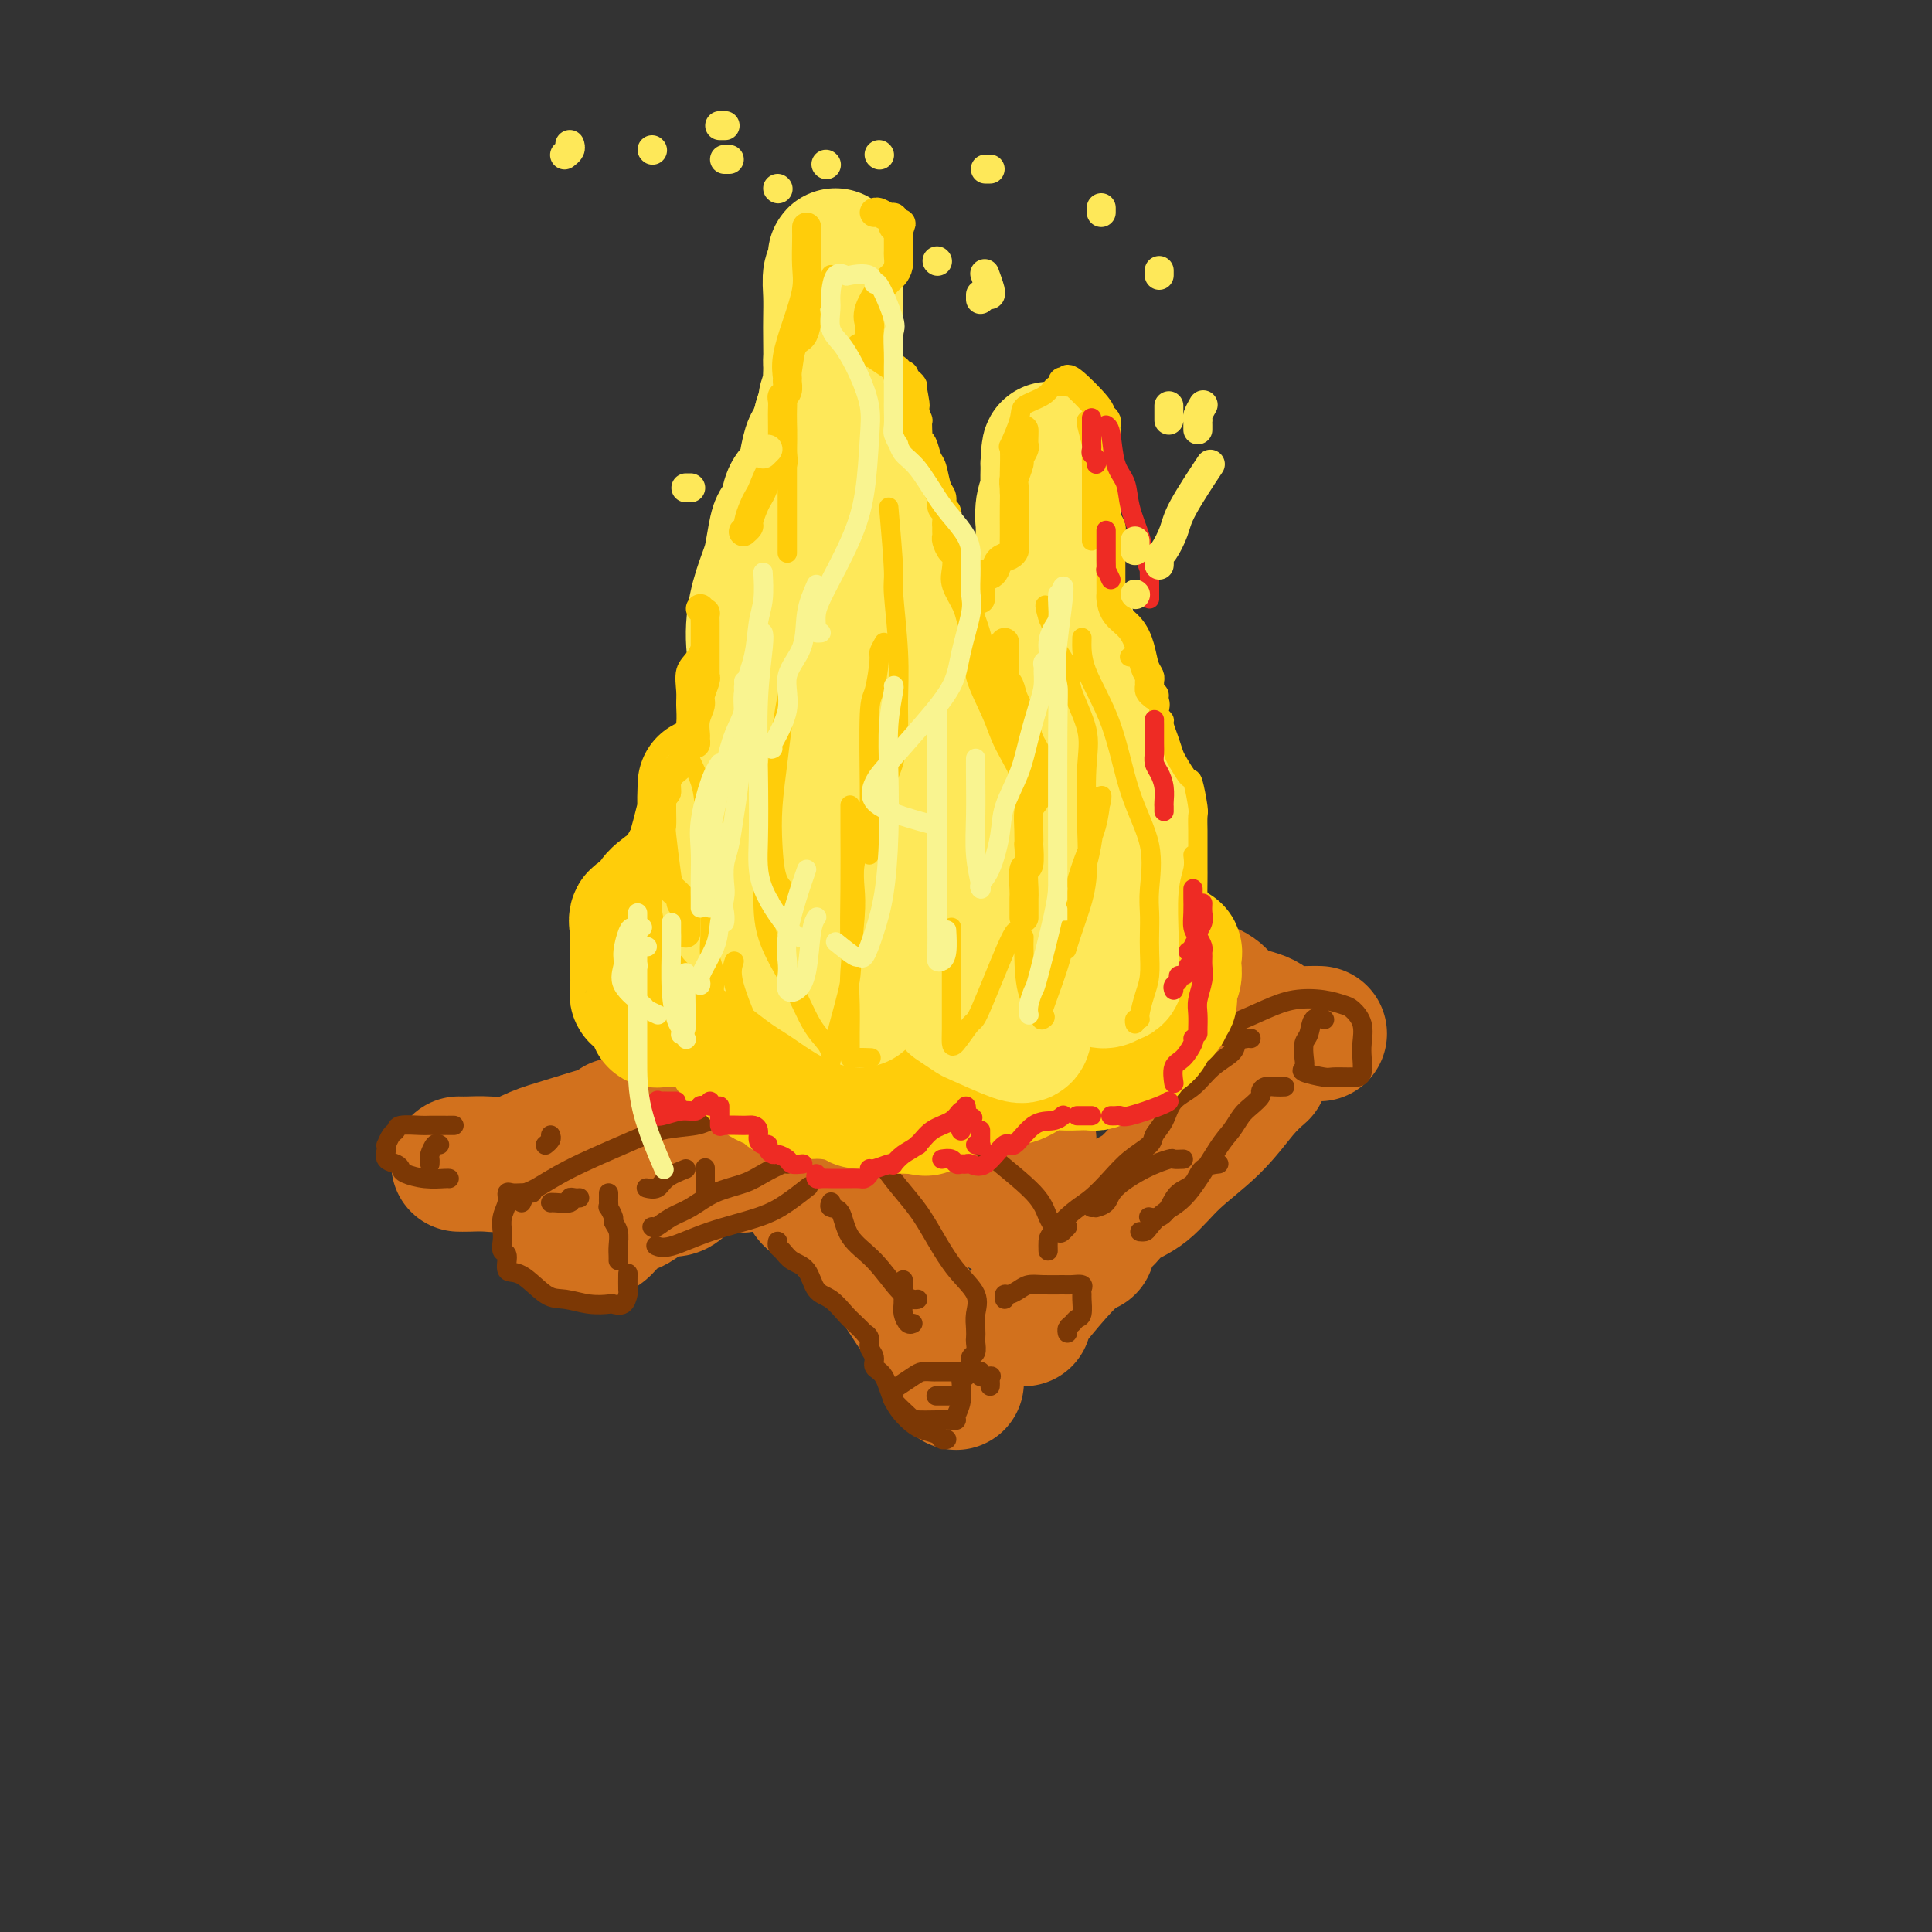 <svg viewBox='0 0 400 400' version='1.1' xmlns='http://www.w3.org/2000/svg' xmlns:xlink='http://www.w3.org/1999/xlink'><rect x="0" y="0" width="400" height="400" fill="#333333" stroke="none"/><g fill='none' stroke='rgb(210,113,29)' stroke-width='28' stroke-linecap='round' stroke-linejoin='round'><path d='M118,256c-0.147,-0.028 -0.294,-0.056 0,0c0.294,0.056 1.029,0.197 2,0c0.971,-0.197 2.177,-0.730 3,-1c0.823,-0.270 1.262,-0.275 2,-1c0.738,-0.725 1.774,-2.169 3,-3c1.226,-0.831 2.642,-1.048 4,-2c1.358,-0.952 2.658,-2.640 4,-3c1.342,-0.360 2.726,0.608 4,0c1.274,-0.608 2.438,-2.794 4,-4c1.562,-1.206 3.521,-1.434 5,-2c1.479,-0.566 2.478,-1.470 4,-2c1.522,-0.530 3.569,-0.685 5,-1c1.431,-0.315 2.248,-0.790 4,-2c1.752,-1.210 4.440,-3.154 7,-4c2.560,-0.846 4.992,-0.593 7,-1c2.008,-0.407 3.591,-1.475 5,-2c1.409,-0.525 2.644,-0.507 4,-1c1.356,-0.493 2.834,-1.498 4,-2c1.166,-0.502 2.022,-0.501 3,-1c0.978,-0.499 2.079,-1.499 3,-2c0.921,-0.501 1.662,-0.502 3,-1c1.338,-0.498 3.273,-1.493 5,-2c1.727,-0.507 3.246,-0.528 5,-1c1.754,-0.472 3.741,-1.396 5,-2c1.259,-0.604 1.788,-0.887 2,-1c0.212,-0.113 0.106,-0.057 0,0'/><path d='M140,202c-0.064,1.128 -0.127,2.256 0,3c0.127,0.744 0.446,1.105 1,2c0.554,0.895 1.344,2.326 2,3c0.656,0.674 1.177,0.591 2,1c0.823,0.409 1.947,1.309 3,2c1.053,0.691 2.033,1.172 3,2c0.967,0.828 1.920,2.001 5,4c3.080,1.999 8.288,4.824 12,7c3.712,2.176 5.928,3.704 8,5c2.072,1.296 3.999,2.360 6,4c2.001,1.640 4.076,3.857 6,5c1.924,1.143 3.698,1.211 5,2c1.302,0.789 2.131,2.298 3,3c0.869,0.702 1.776,0.596 3,1c1.224,0.404 2.764,1.316 4,2c1.236,0.684 2.167,1.140 4,2c1.833,0.860 4.569,2.126 7,3c2.431,0.874 4.559,1.358 6,2c1.441,0.642 2.196,1.442 3,2c0.804,0.558 1.658,0.874 2,1c0.342,0.126 0.171,0.063 0,0'/><path d='M197,199c0.320,0.786 0.640,1.572 1,2c0.360,0.428 0.761,0.498 1,2c0.239,1.502 0.315,4.437 1,7c0.685,2.563 1.977,4.753 3,7c1.023,2.247 1.777,4.550 3,7c1.223,2.450 2.915,5.049 4,7c1.085,1.951 1.561,3.256 2,4c0.439,0.744 0.840,0.927 1,1c0.160,0.073 0.080,0.037 0,0'/><path d='M241,204c2.016,-0.148 4.033,-0.296 6,0c1.967,0.296 3.885,1.036 5,2c1.115,0.964 1.429,2.153 3,3c1.571,0.847 4.400,1.351 6,2c1.600,0.649 1.970,1.442 3,2c1.030,0.558 2.719,0.882 4,1c1.281,0.118 2.152,0.032 3,0c0.848,-0.032 1.671,-0.009 2,0c0.329,0.009 0.165,0.005 0,0'/><path d='M261,222c-1.215,1.067 -2.429,2.133 -4,4c-1.571,1.867 -3.498,4.534 -6,7c-2.502,2.466 -5.581,4.733 -8,7c-2.419,2.267 -4.180,4.536 -6,6c-1.820,1.464 -3.698,2.124 -5,3c-1.302,0.876 -2.026,1.967 -3,3c-0.974,1.033 -2.198,2.006 -3,3c-0.802,0.994 -1.182,2.007 -2,3c-0.818,0.993 -2.076,1.965 -4,4c-1.924,2.035 -4.516,5.133 -6,7c-1.484,1.867 -1.861,2.503 -2,3c-0.139,0.497 -0.040,0.856 0,1c0.040,0.144 0.020,0.072 0,0'/><path d='M198,286c-0.013,0.160 -0.026,0.320 0,0c0.026,-0.320 0.091,-1.119 0,-1c-0.091,0.119 -0.337,1.155 -1,0c-0.663,-1.155 -1.744,-4.502 -3,-7c-1.256,-2.498 -2.689,-4.147 -4,-6c-1.311,-1.853 -2.501,-3.910 -4,-6c-1.499,-2.090 -3.305,-4.214 -5,-6c-1.695,-1.786 -3.277,-3.236 -5,-5c-1.723,-1.764 -3.585,-3.844 -5,-5c-1.415,-1.156 -2.381,-1.388 -3,-2c-0.619,-0.612 -0.891,-1.603 -1,-2c-0.109,-0.397 -0.054,-0.198 0,0'/><path d='M154,241c-0.136,0.178 -0.273,0.355 -1,0c-0.727,-0.355 -2.046,-1.244 -3,-2c-0.954,-0.756 -1.545,-1.379 -3,-2c-1.455,-0.621 -3.774,-1.238 -6,-2c-2.226,-0.762 -4.360,-1.668 -6,-2c-1.640,-0.332 -2.788,-0.089 -4,0c-1.212,0.089 -2.489,0.026 -3,0c-0.511,-0.026 -0.255,-0.013 0,0'/><path d='M95,241c0.512,0.013 1.024,0.027 2,0c0.976,-0.027 2.416,-0.093 4,0c1.584,0.093 3.313,0.346 5,0c1.687,-0.346 3.332,-1.289 5,-2c1.668,-0.711 3.358,-1.189 6,-2c2.642,-0.811 6.236,-1.955 10,-3c3.764,-1.045 7.700,-1.991 11,-3c3.300,-1.009 5.965,-2.079 8,-3c2.035,-0.921 3.438,-1.692 4,-2c0.562,-0.308 0.281,-0.154 0,0'/><path d='M181,195c1.712,0.452 3.424,0.905 4,1c0.576,0.095 0.014,-0.166 0,0c-0.014,0.166 0.518,0.760 1,1c0.482,0.240 0.914,0.128 1,0c0.086,-0.128 -0.173,-0.271 0,0c0.173,0.271 0.777,0.958 1,2c0.223,1.042 0.064,2.441 0,3c-0.064,0.559 -0.032,0.280 0,0'/></g>
<g fill='none' stroke='rgb(124,56,5)' stroke-width='4' stroke-linecap='round' stroke-linejoin='round'><path d='M132,194c0.001,0.775 0.003,1.551 0,2c-0.003,0.449 -0.010,0.573 0,1c0.010,0.427 0.036,1.158 0,2c-0.036,0.842 -0.134,1.795 0,3c0.134,1.205 0.500,2.661 2,5c1.500,2.339 4.132,5.562 6,8c1.868,2.438 2.970,4.090 5,6c2.030,1.910 4.987,4.079 7,6c2.013,1.921 3.080,3.594 4,5c0.920,1.406 1.691,2.545 2,3c0.309,0.455 0.154,0.228 0,0'/><path d='M94,233c-0.287,0.000 -0.574,0.000 -1,0c-0.426,-0.000 -0.990,-0.001 -1,0c-0.010,0.001 0.534,0.004 0,0c-0.534,-0.004 -2.146,-0.013 -3,0c-0.854,0.013 -0.951,0.050 -2,0c-1.049,-0.050 -3.052,-0.186 -4,0c-0.948,0.186 -0.842,0.693 -1,1c-0.158,0.307 -0.580,0.415 -1,1c-0.420,0.585 -0.838,1.648 -1,2c-0.162,0.352 -0.068,-0.008 0,0c0.068,0.008 0.110,0.383 0,1c-0.110,0.617 -0.372,1.476 0,2c0.372,0.524 1.378,0.715 2,1c0.622,0.285 0.860,0.665 1,1c0.140,0.335 0.181,0.626 1,1c0.819,0.374 2.415,0.832 4,1c1.585,0.168 3.157,0.045 4,0c0.843,-0.045 0.955,-0.013 1,0c0.045,0.013 0.022,0.006 0,0'/><path d='M91,237c-0.309,-0.204 -0.619,-0.408 -1,0c-0.381,0.408 -0.834,1.429 -1,2c-0.166,0.571 -0.045,0.692 0,1c0.045,0.308 0.013,0.802 0,1c-0.013,0.198 -0.006,0.099 0,0'/><path d='M110,247c0.175,0.003 0.349,0.006 0,0c-0.349,-0.006 -1.222,-0.021 -2,0c-0.778,0.021 -1.463,0.078 -2,0c-0.537,-0.078 -0.928,-0.292 -1,0c-0.072,0.292 0.176,1.091 0,2c-0.176,0.909 -0.775,1.929 -1,3c-0.225,1.071 -0.076,2.193 0,3c0.076,0.807 0.080,1.298 0,2c-0.080,0.702 -0.244,1.614 0,2c0.244,0.386 0.896,0.246 1,1c0.104,0.754 -0.339,2.402 0,3c0.339,0.598 1.461,0.146 3,1c1.539,0.854 3.497,3.013 5,4c1.503,0.987 2.553,0.802 4,1c1.447,0.198 3.292,0.778 5,1c1.708,0.222 3.281,0.087 4,0c0.719,-0.087 0.585,-0.125 1,0c0.415,0.125 1.379,0.415 2,0c0.621,-0.415 0.898,-1.534 1,-2c0.102,-0.466 0.027,-0.279 0,-1c-0.027,-0.721 -0.008,-2.349 0,-3c0.008,-0.651 0.004,-0.326 0,0'/><path d='M120,248c-0.287,0.030 -0.574,0.061 -1,0c-0.426,-0.061 -0.990,-0.212 -1,0c-0.010,0.212 0.533,0.789 0,1c-0.533,0.211 -2.144,0.057 -3,0c-0.856,-0.057 -0.959,-0.016 -1,0c-0.041,0.016 -0.021,0.008 0,0'/><path d='M108,249c0.333,-0.819 0.666,-1.638 1,-2c0.334,-0.362 0.670,-0.268 2,-1c1.330,-0.732 3.654,-2.291 7,-4c3.346,-1.709 7.713,-3.568 11,-5c3.287,-1.432 5.494,-2.436 8,-3c2.506,-0.564 5.311,-0.687 7,-1c1.689,-0.313 2.262,-0.815 3,-1c0.738,-0.185 1.639,-0.053 2,0c0.361,0.053 0.180,0.026 0,0'/><path d='M136,258c-0.168,-0.071 -0.335,-0.143 0,0c0.335,0.143 1.173,0.500 3,0c1.827,-0.500 4.644,-1.858 8,-3c3.356,-1.142 7.250,-2.069 10,-3c2.750,-0.931 4.356,-1.866 6,-3c1.644,-1.134 3.327,-2.467 4,-3c0.673,-0.533 0.337,-0.267 0,0'/><path d='M126,247c0.002,0.344 0.005,0.687 0,1c-0.005,0.313 -0.016,0.594 0,1c0.016,0.406 0.061,0.937 0,1c-0.061,0.063 -0.227,-0.341 0,0c0.227,0.341 0.845,1.429 1,2c0.155,0.571 -0.155,0.626 0,1c0.155,0.374 0.773,1.067 1,2c0.227,0.933 0.061,2.106 0,3c-0.061,0.894 -0.016,1.510 0,2c0.016,0.490 0.005,0.854 0,1c-0.005,0.146 -0.002,0.073 0,0'/><path d='M135,254c0.175,0.187 0.350,0.373 1,0c0.650,-0.373 1.775,-1.307 3,-2c1.225,-0.693 2.549,-1.146 4,-2c1.451,-0.854 3.030,-2.110 5,-3c1.970,-0.890 4.332,-1.415 6,-2c1.668,-0.585 2.643,-1.229 4,-2c1.357,-0.771 3.096,-1.669 4,-2c0.904,-0.331 0.973,-0.095 1,0c0.027,0.095 0.014,0.047 0,0'/><path d='M146,246c0.000,-0.369 0.000,-0.738 0,-1c0.000,-0.262 0.000,-0.417 0,-1c0.000,-0.583 0.000,-1.595 0,-2c0.000,-0.405 0.000,-0.202 0,0'/><path d='M142,242c-1.524,0.619 -3.048,1.238 -4,2c-0.952,0.762 -1.333,1.667 -2,2c-0.667,0.333 -1.619,0.095 -2,0c-0.381,-0.095 -0.190,-0.048 0,0'/><path d='M114,235c0.113,0.310 0.226,0.619 0,1c-0.226,0.381 -0.792,0.833 -1,1c-0.208,0.167 -0.060,0.048 0,0c0.060,-0.048 0.030,-0.024 0,0'/><path d='M161,257c-0.074,0.362 -0.148,0.724 0,1c0.148,0.276 0.518,0.468 1,1c0.482,0.532 1.078,1.406 2,2c0.922,0.594 2.172,0.907 3,2c0.828,1.093 1.235,2.966 2,4c0.765,1.034 1.889,1.229 3,2c1.111,0.771 2.211,2.118 3,3c0.789,0.882 1.268,1.300 2,2c0.732,0.700 1.717,1.682 2,2c0.283,0.318 -0.136,-0.027 0,0c0.136,0.027 0.827,0.427 1,1c0.173,0.573 -0.173,1.317 0,2c0.173,0.683 0.864,1.303 1,2c0.136,0.697 -0.285,1.472 0,2c0.285,0.528 1.274,0.810 2,2c0.726,1.190 1.188,3.289 2,5c0.812,1.711 1.972,3.033 3,4c1.028,0.967 1.922,1.580 3,2c1.078,0.420 2.341,0.649 3,1c0.659,0.351 0.716,0.825 1,1c0.284,0.175 0.795,0.050 1,0c0.205,-0.050 0.102,-0.025 0,0'/><path d='M205,287c0.017,-0.312 0.033,-0.623 0,-1c-0.033,-0.377 -0.116,-0.819 0,-1c0.116,-0.181 0.431,-0.101 0,0c-0.431,0.101 -1.607,0.223 -2,0c-0.393,-0.223 -0.004,-0.792 0,-1c0.004,-0.208 -0.376,-0.056 -1,0c-0.624,0.056 -1.491,0.015 -2,0c-0.509,-0.015 -0.660,-0.004 -1,0c-0.340,0.004 -0.869,0.001 -1,0c-0.131,-0.001 0.134,-0.000 0,0c-0.134,0.000 -0.669,-0.000 -1,0c-0.331,0.000 -0.458,0.002 -1,0c-0.542,-0.002 -1.501,-0.008 -2,0c-0.499,0.008 -0.540,0.029 -1,0c-0.460,-0.029 -1.338,-0.109 -2,0c-0.662,0.109 -1.108,0.409 -2,1c-0.892,0.591 -2.229,1.475 -3,2c-0.771,0.525 -0.977,0.691 -1,1c-0.023,0.309 0.136,0.762 0,1c-0.136,0.238 -0.566,0.260 0,1c0.566,0.740 2.127,2.199 3,3c0.873,0.801 1.056,0.945 2,1c0.944,0.055 2.649,0.022 4,0c1.351,-0.022 2.348,-0.031 3,0c0.652,0.031 0.959,0.102 1,0c0.041,-0.102 -0.185,-0.378 0,-1c0.185,-0.622 0.781,-1.591 1,-3c0.219,-1.409 0.063,-3.260 0,-4c-0.063,-0.740 -0.031,-0.370 0,0'/><path d='M194,289c-0.166,0.000 -0.332,0.000 0,0c0.332,0.000 1.161,0.000 2,0c0.839,0.000 1.687,0.000 2,0c0.313,0.000 0.089,0.000 0,0c-0.089,0.000 -0.045,0.000 0,0'/><path d='M200,285c-0.111,-0.438 -0.222,-0.876 0,-1c0.222,-0.124 0.778,0.065 1,0c0.222,-0.065 0.112,-0.384 0,-1c-0.112,-0.616 -0.226,-1.529 0,-2c0.226,-0.471 0.792,-0.499 1,-1c0.208,-0.501 0.059,-1.477 0,-2c-0.059,-0.523 -0.028,-0.595 0,-1c0.028,-0.405 0.051,-1.142 0,-2c-0.051,-0.858 -0.177,-1.836 0,-3c0.177,-1.164 0.656,-2.515 0,-4c-0.656,-1.485 -2.448,-3.103 -4,-5c-1.552,-1.897 -2.866,-4.073 -4,-6c-1.134,-1.927 -2.090,-3.605 -3,-5c-0.910,-1.395 -1.774,-2.507 -3,-4c-1.226,-1.493 -2.816,-3.367 -4,-5c-1.184,-1.633 -1.964,-3.026 -3,-4c-1.036,-0.974 -2.329,-1.529 -3,-2c-0.671,-0.471 -0.719,-0.858 -1,-1c-0.281,-0.142 -0.795,-0.041 -1,0c-0.205,0.041 -0.103,0.020 0,0'/><path d='M208,269c-0.064,-0.445 -0.129,-0.890 0,-1c0.129,-0.110 0.451,0.114 1,0c0.549,-0.114 1.326,-0.566 2,-1c0.674,-0.434 1.246,-0.849 2,-1c0.754,-0.151 1.691,-0.038 3,0c1.309,0.038 2.992,-0.000 4,0c1.008,0.000 1.342,0.040 2,0c0.658,-0.040 1.641,-0.158 2,0c0.359,0.158 0.093,0.591 0,1c-0.093,0.409 -0.014,0.792 0,1c0.014,0.208 -0.039,0.241 0,1c0.039,0.759 0.168,2.246 0,3c-0.168,0.754 -0.633,0.777 -1,1c-0.367,0.223 -0.634,0.647 -1,1c-0.366,0.353 -0.829,0.633 -1,1c-0.171,0.367 -0.049,0.819 0,1c0.049,0.181 0.024,0.090 0,0'/><path d='M217,259c-0.017,-0.723 -0.035,-1.445 0,-2c0.035,-0.555 0.122,-0.942 1,-2c0.878,-1.058 2.547,-2.787 4,-4c1.453,-1.213 2.689,-1.910 4,-3c1.311,-1.090 2.697,-2.573 4,-4c1.303,-1.427 2.521,-2.798 4,-4c1.479,-1.202 3.217,-2.235 4,-3c0.783,-0.765 0.610,-1.261 1,-2c0.390,-0.739 1.345,-1.720 2,-3c0.655,-1.280 1.012,-2.857 2,-4c0.988,-1.143 2.608,-1.851 4,-3c1.392,-1.149 2.555,-2.739 4,-4c1.445,-1.261 3.171,-2.194 4,-3c0.829,-0.806 0.762,-1.486 1,-2c0.238,-0.514 0.782,-0.861 1,-1c0.218,-0.139 0.109,-0.069 0,0'/><path d='M266,225c-0.653,0.026 -1.305,0.052 -2,0c-0.695,-0.052 -1.432,-0.181 -2,0c-0.568,0.181 -0.967,0.671 -1,1c-0.033,0.329 0.300,0.498 0,1c-0.300,0.502 -1.233,1.338 -2,2c-0.767,0.662 -1.366,1.149 -2,2c-0.634,0.851 -1.301,2.067 -2,3c-0.699,0.933 -1.430,1.585 -3,4c-1.570,2.415 -3.980,6.595 -6,9c-2.020,2.405 -3.652,3.037 -5,4c-1.348,0.963 -2.413,2.258 -3,3c-0.587,0.742 -0.697,0.930 -1,1c-0.303,0.070 -0.801,0.020 -1,0c-0.199,-0.020 -0.100,-0.010 0,0'/><path d='M252,241c0.300,-0.033 0.600,-0.066 0,0c-0.600,0.066 -2.100,0.232 -3,1c-0.900,0.768 -1.201,2.139 -2,3c-0.799,0.861 -2.095,1.211 -3,2c-0.905,0.789 -1.418,2.016 -2,3c-0.582,0.984 -1.234,1.727 -2,2c-0.766,0.273 -1.648,0.078 -2,0c-0.352,-0.078 -0.176,-0.039 0,0'/><path d='M245,240c-0.838,0.034 -1.676,0.068 -2,0c-0.324,-0.068 -0.133,-0.239 -1,0c-0.867,0.239 -2.792,0.887 -5,2c-2.208,1.113 -4.701,2.691 -6,4c-1.299,1.309 -1.406,2.351 -2,3c-0.594,0.649 -1.675,0.906 -2,1c-0.325,0.094 0.105,0.025 0,0c-0.105,-0.025 -0.744,-0.007 -1,0c-0.256,0.007 -0.128,0.004 0,0'/><path d='M221,254c-0.362,0.359 -0.723,0.717 -1,1c-0.277,0.283 -0.469,0.489 -1,0c-0.531,-0.489 -1.400,-1.675 -2,-3c-0.600,-1.325 -0.930,-2.790 -3,-5c-2.070,-2.210 -5.878,-5.166 -8,-7c-2.122,-1.834 -2.556,-2.546 -3,-3c-0.444,-0.454 -0.898,-0.649 -1,-1c-0.102,-0.351 0.147,-0.858 0,-1c-0.147,-0.142 -0.691,0.081 -1,0c-0.309,-0.081 -0.382,-0.465 -1,-1c-0.618,-0.535 -1.782,-1.221 -3,-2c-1.218,-0.779 -2.491,-1.651 -3,-2c-0.509,-0.349 -0.255,-0.174 0,0'/><path d='M186,224c-0.044,-0.111 -0.089,-0.222 2,0c2.089,0.222 6.311,0.778 8,1c1.689,0.222 0.844,0.111 0,0'/><path d='M229,227c-0.347,-0.338 -0.693,-0.677 -1,-1c-0.307,-0.323 -0.573,-0.632 -1,-1c-0.427,-0.368 -1.014,-0.795 -2,-2c-0.986,-1.205 -2.369,-3.188 -3,-4c-0.631,-0.812 -0.509,-0.452 -1,-1c-0.491,-0.548 -1.596,-2.002 -2,-3c-0.404,-0.998 -0.109,-1.538 0,-2c0.109,-0.462 0.031,-0.846 0,-1c-0.031,-0.154 -0.016,-0.077 0,0'/><path d='M215,211c0.000,0.625 0.001,1.250 0,2c-0.001,0.750 -0.003,1.623 0,2c0.003,0.377 0.012,0.256 0,1c-0.012,0.744 -0.044,2.353 0,3c0.044,0.647 0.163,0.334 1,1c0.837,0.666 2.392,2.312 4,4c1.608,1.688 3.268,3.418 4,4c0.732,0.582 0.536,0.015 1,0c0.464,-0.015 1.588,0.522 2,0c0.412,-0.522 0.111,-2.102 0,-4c-0.111,-1.898 -0.032,-4.114 0,-5c0.032,-0.886 0.016,-0.443 0,0'/><path d='M228,198c0.360,0.387 0.720,0.773 1,1c0.280,0.227 0.479,0.294 1,1c0.521,0.706 1.363,2.050 2,3c0.637,0.950 1.068,1.504 2,2c0.932,0.496 2.366,0.933 3,1c0.634,0.067 0.469,-0.237 1,0c0.531,0.237 1.756,1.016 3,2c1.244,0.984 2.505,2.173 4,3c1.495,0.827 3.224,1.294 5,2c1.776,0.706 3.600,1.653 5,2c1.400,0.347 2.377,0.093 3,0c0.623,-0.093 0.892,-0.027 1,0c0.108,0.027 0.054,0.013 0,0'/><path d='M274,211c0.204,0.080 0.408,0.161 0,0c-0.408,-0.161 -1.429,-0.562 -2,0c-0.571,0.562 -0.693,2.087 -1,3c-0.307,0.913 -0.801,1.215 -1,2c-0.199,0.785 -0.105,2.053 0,3c0.105,0.947 0.221,1.574 0,2c-0.221,0.426 -0.778,0.650 0,1c0.778,0.350 2.891,0.826 4,1c1.109,0.174 1.215,0.045 2,0c0.785,-0.045 2.249,-0.007 3,0c0.751,0.007 0.789,-0.016 1,0c0.211,0.016 0.594,0.073 1,0c0.406,-0.073 0.835,-0.275 1,-1c0.165,-0.725 0.068,-1.973 0,-3c-0.068,-1.027 -0.105,-1.834 0,-3c0.105,-1.166 0.354,-2.692 0,-4c-0.354,-1.308 -1.309,-2.398 -2,-3c-0.691,-0.602 -1.116,-0.716 -2,-1c-0.884,-0.284 -2.225,-0.739 -4,-1c-1.775,-0.261 -3.982,-0.329 -6,0c-2.018,0.329 -3.847,1.055 -6,2c-2.153,0.945 -4.629,2.109 -7,3c-2.371,0.891 -4.638,1.509 -6,2c-1.362,0.491 -1.818,0.855 -2,1c-0.182,0.145 -0.091,0.073 0,0'/><path d='M172,249c0.053,-0.116 0.106,-0.232 0,0c-0.106,0.232 -0.370,0.811 0,1c0.370,0.189 1.374,-0.012 2,1c0.626,1.012 0.875,3.238 2,5c1.125,1.762 3.125,3.061 5,5c1.875,1.939 3.626,4.520 5,6c1.374,1.480 2.370,1.860 3,2c0.630,0.140 0.894,0.040 1,0c0.106,-0.040 0.053,-0.020 0,0'/><path d='M187,265c0.002,0.245 0.003,0.490 0,1c-0.003,0.510 -0.011,1.285 0,2c0.011,0.715 0.042,1.368 0,2c-0.042,0.632 -0.156,1.241 0,2c0.156,0.759 0.580,1.666 1,2c0.420,0.334 0.834,0.095 1,0c0.166,-0.095 0.083,-0.048 0,0'/><path d='M153,206c0.739,0.366 1.478,0.732 2,1c0.522,0.268 0.826,0.439 2,1c1.174,0.561 3.218,1.512 5,3c1.782,1.488 3.300,3.513 5,5c1.700,1.487 3.580,2.437 5,3c1.420,0.563 2.381,0.738 3,1c0.619,0.262 0.898,0.609 1,1c0.102,0.391 0.029,0.826 0,1c-0.029,0.174 -0.015,0.087 0,0'/></g>
<g fill='none' stroke='rgb(255,205,10)' stroke-width='28' stroke-linecap='round' stroke-linejoin='round'><path d='M153,213c-0.423,-0.240 -0.846,-0.481 -1,0c-0.154,0.481 -0.039,1.683 0,2c0.039,0.317 0.000,-0.251 0,0c-0.000,0.251 0.038,1.321 0,2c-0.038,0.679 -0.152,0.969 0,1c0.152,0.031 0.569,-0.195 1,0c0.431,0.195 0.874,0.812 1,1c0.126,0.188 -0.067,-0.052 0,0c0.067,0.052 0.394,0.395 1,1c0.606,0.605 1.492,1.472 2,2c0.508,0.528 0.640,0.716 1,1c0.360,0.284 0.949,0.665 2,1c1.051,0.335 2.565,0.625 3,1c0.435,0.375 -0.209,0.835 0,1c0.209,0.165 1.273,0.034 2,0c0.727,-0.034 1.118,0.028 2,0c0.882,-0.028 2.253,-0.147 4,0c1.747,0.147 3.868,0.561 5,1c1.132,0.439 1.273,0.902 2,1c0.727,0.098 2.040,-0.170 3,0c0.960,0.170 1.567,0.778 2,1c0.433,0.222 0.693,0.060 1,0c0.307,-0.060 0.659,-0.016 1,0c0.341,0.016 0.669,0.004 1,0c0.331,-0.004 0.666,-0.001 1,0c0.334,0.001 0.667,0.000 1,0c0.333,-0.000 0.667,-0.000 1,0'/><path d='M189,229c4.681,0.805 1.882,0.318 1,0c-0.882,-0.318 0.153,-0.467 1,-1c0.847,-0.533 1.504,-1.449 2,-2c0.496,-0.551 0.829,-0.736 1,-1c0.171,-0.264 0.181,-0.607 1,-1c0.819,-0.393 2.448,-0.837 3,-1c0.552,-0.163 0.028,-0.044 0,0c-0.028,0.044 0.439,0.012 1,0c0.561,-0.012 1.214,-0.003 2,0c0.786,0.003 1.705,0.001 2,0c0.295,-0.001 -0.035,0.001 0,0c0.035,-0.001 0.434,-0.004 1,0c0.566,0.004 1.300,0.016 2,0c0.700,-0.016 1.368,-0.060 2,0c0.632,0.060 1.229,0.222 2,0c0.771,-0.222 1.717,-0.830 2,-1c0.283,-0.170 -0.098,0.098 0,0c0.098,-0.098 0.674,-0.562 1,-1c0.326,-0.438 0.401,-0.849 1,-1c0.599,-0.151 1.721,-0.040 2,0c0.279,0.040 -0.286,0.011 0,0c0.286,-0.011 1.423,-0.003 2,0c0.577,0.003 0.593,0.001 1,0c0.407,-0.001 1.203,-0.000 2,0'/><path d='M221,220c3.393,-0.464 0.377,-0.125 0,0c-0.377,0.125 1.886,0.034 3,0c1.114,-0.034 1.078,-0.013 1,0c-0.078,0.013 -0.197,0.017 0,0c0.197,-0.017 0.710,-0.054 1,0c0.290,0.054 0.357,0.198 1,0c0.643,-0.198 1.861,-0.739 3,-1c1.139,-0.261 2.199,-0.242 3,-1c0.801,-0.758 1.343,-2.293 2,-3c0.657,-0.707 1.428,-0.585 2,-1c0.572,-0.415 0.946,-1.367 1,-2c0.054,-0.633 -0.211,-0.948 0,-1c0.211,-0.052 0.897,0.158 1,0c0.103,-0.158 -0.379,-0.686 0,-1c0.379,-0.314 1.617,-0.416 2,-1c0.383,-0.584 -0.090,-1.651 0,-2c0.090,-0.349 0.742,0.020 1,0c0.258,-0.020 0.121,-0.428 0,-1c-0.121,-0.572 -0.227,-1.306 0,-2c0.227,-0.694 0.787,-1.347 1,-2c0.213,-0.653 0.079,-1.305 0,-2c-0.079,-0.695 -0.104,-1.434 0,-2c0.104,-0.566 0.336,-0.960 0,-1c-0.336,-0.040 -1.239,0.274 -2,0c-0.761,-0.274 -1.381,-1.137 -2,-2'/><path d='M239,195c-0.559,-0.626 0.043,-0.693 0,-1c-0.043,-0.307 -0.733,-0.856 -1,-1c-0.267,-0.144 -0.113,0.116 0,0c0.113,-0.116 0.184,-0.610 0,-1c-0.184,-0.390 -0.624,-0.678 -1,-1c-0.376,-0.322 -0.689,-0.679 -1,-1c-0.311,-0.321 -0.621,-0.606 -1,-1c-0.379,-0.394 -0.826,-0.897 -1,-1c-0.174,-0.103 -0.076,0.195 0,0c0.076,-0.195 0.129,-0.881 0,-1c-0.129,-0.119 -0.439,0.331 -1,0c-0.561,-0.331 -1.372,-1.443 -2,-2c-0.628,-0.557 -1.073,-0.559 -2,-1c-0.927,-0.441 -2.335,-1.322 -4,-2c-1.665,-0.678 -3.588,-1.154 -6,-2c-2.412,-0.846 -5.313,-2.064 -7,-3c-1.687,-0.936 -2.161,-1.590 -3,-2c-0.839,-0.410 -2.044,-0.575 -3,-1c-0.956,-0.425 -1.664,-1.112 -2,-2c-0.336,-0.888 -0.300,-1.979 -1,-3c-0.700,-1.021 -2.137,-1.972 -3,-3c-0.863,-1.028 -1.152,-2.134 -2,-4c-0.848,-1.866 -2.255,-4.492 -3,-6c-0.745,-1.508 -0.827,-1.899 -1,-3c-0.173,-1.101 -0.438,-2.914 -1,-4c-0.562,-1.086 -1.420,-1.446 -2,-2c-0.580,-0.554 -0.880,-1.301 -1,-2c-0.120,-0.699 -0.060,-1.349 0,-2'/><path d='M190,143c-2.166,-5.198 -0.581,-3.692 0,-3c0.581,0.692 0.156,0.571 0,0c-0.156,-0.571 -0.045,-1.592 0,-2c0.045,-0.408 0.022,-0.204 0,0'/><path d='M154,208c0.090,-0.026 0.179,-0.052 0,0c-0.179,0.052 -0.627,0.183 -1,0c-0.373,-0.183 -0.671,-0.680 -1,-1c-0.329,-0.320 -0.690,-0.462 -1,-1c-0.310,-0.538 -0.570,-1.471 -1,-2c-0.430,-0.529 -1.029,-0.653 -2,-2c-0.971,-1.347 -2.312,-3.915 -3,-5c-0.688,-1.085 -0.723,-0.686 -1,-1c-0.277,-0.314 -0.796,-1.341 -1,-2c-0.204,-0.659 -0.093,-0.950 0,-1c0.093,-0.050 0.169,0.140 0,0c-0.169,-0.140 -0.581,-0.609 -1,-1c-0.419,-0.391 -0.844,-0.703 -1,-1c-0.156,-0.297 -0.042,-0.578 0,-1c0.042,-0.422 0.011,-0.984 0,-1c-0.011,-0.016 -0.004,0.515 0,0c0.004,-0.515 0.003,-2.077 0,-3c-0.003,-0.923 -0.008,-1.206 0,-2c0.008,-0.794 0.030,-2.100 1,-4c0.970,-1.900 2.887,-4.393 4,-6c1.113,-1.607 1.423,-2.329 2,-3c0.577,-0.671 1.423,-1.293 2,-2c0.577,-0.707 0.887,-1.499 1,-2c0.113,-0.501 0.031,-0.712 0,-1c-0.031,-0.288 -0.009,-0.654 0,-1c0.009,-0.346 0.004,-0.673 0,-1'/><path d='M151,164c1.400,-2.711 0.400,-1.489 0,-1c-0.400,0.489 -0.200,0.244 0,0'/><path d='M148,212c-0.375,-0.031 -0.749,-0.061 -1,0c-0.251,0.061 -0.378,0.214 -1,0c-0.622,-0.214 -1.740,-0.796 -3,-1c-1.260,-0.204 -2.662,-0.029 -4,0c-1.338,0.029 -2.610,-0.086 -3,0c-0.390,0.086 0.103,0.373 0,0c-0.103,-0.373 -0.802,-1.405 -1,-2c-0.198,-0.595 0.105,-0.751 0,-1c-0.105,-0.249 -0.616,-0.591 -1,-1c-0.384,-0.409 -0.639,-0.886 -1,-1c-0.361,-0.114 -0.829,0.136 -1,0c-0.171,-0.136 -0.046,-0.656 0,-1c0.046,-0.344 0.012,-0.512 0,-1c-0.012,-0.488 -0.003,-1.296 0,-2c0.003,-0.704 0.001,-1.306 0,-2c-0.001,-0.694 -0.000,-1.482 0,-2c0.000,-0.518 0.001,-0.768 0,-1c-0.001,-0.232 -0.002,-0.448 0,-1c0.002,-0.552 0.008,-1.439 0,-2c-0.008,-0.561 -0.031,-0.794 0,-1c0.031,-0.206 0.116,-0.384 0,-1c-0.116,-0.616 -0.433,-1.670 0,-2c0.433,-0.330 1.617,0.065 2,0c0.383,-0.065 -0.033,-0.590 0,-1c0.033,-0.410 0.517,-0.705 1,-1'/><path d='M135,188c0.484,-0.597 0.192,-1.091 1,-2c0.808,-0.909 2.714,-2.234 4,-3c1.286,-0.766 1.952,-0.973 3,-4c1.048,-3.027 2.477,-8.873 3,-11c0.523,-2.127 0.141,-0.534 0,-1c-0.141,-0.466 -0.040,-2.990 0,-4c0.040,-1.010 0.020,-0.505 0,0'/><path d='M175,216c-0.457,0.068 -0.914,0.135 1,0c1.914,-0.135 6.198,-0.473 9,-1c2.802,-0.527 4.123,-1.244 5,-2c0.877,-0.756 1.310,-1.552 2,-2c0.690,-0.448 1.637,-0.548 2,-1c0.363,-0.452 0.141,-1.254 0,-2c-0.141,-0.746 -0.203,-1.435 0,-2c0.203,-0.565 0.671,-1.006 1,-1c0.329,0.006 0.519,0.460 1,0c0.481,-0.460 1.253,-1.835 3,-3c1.747,-1.165 4.470,-2.121 6,-3c1.530,-0.879 1.866,-1.680 2,-2c0.134,-0.320 0.067,-0.160 0,0'/><path d='M213,195c-0.398,-0.115 -0.797,-0.230 -1,0c-0.203,0.230 -0.212,0.804 0,1c0.212,0.196 0.645,0.014 1,0c0.355,-0.014 0.631,0.141 1,0c0.369,-0.141 0.830,-0.576 1,-1c0.170,-0.424 0.049,-0.835 0,-1c-0.049,-0.165 -0.024,-0.082 0,0'/></g>
<g fill='none' stroke='rgb(254,232,89)' stroke-width='28' stroke-linecap='round' stroke-linejoin='round'><path d='M178,207c-0.579,-0.246 -1.159,-0.493 -2,-1c-0.841,-0.507 -1.944,-1.276 -3,-2c-1.056,-0.724 -2.065,-1.403 -3,-2c-0.935,-0.597 -1.796,-1.112 -3,-2c-1.204,-0.888 -2.753,-2.150 -4,-3c-1.247,-0.850 -2.194,-1.289 -3,-2c-0.806,-0.711 -1.473,-1.696 -2,-2c-0.527,-0.304 -0.914,0.072 -1,0c-0.086,-0.072 0.128,-0.592 0,-1c-0.128,-0.408 -0.598,-0.704 -1,-1c-0.402,-0.296 -0.735,-0.593 -1,-1c-0.265,-0.407 -0.463,-0.923 -1,-1c-0.537,-0.077 -1.411,0.285 -2,0c-0.589,-0.285 -0.891,-1.217 -1,-2c-0.109,-0.783 -0.026,-1.418 0,-2c0.026,-0.582 -0.004,-1.113 0,-2c0.004,-0.887 0.044,-2.132 0,-3c-0.044,-0.868 -0.170,-1.359 0,-2c0.170,-0.641 0.636,-1.430 1,-2c0.364,-0.570 0.627,-0.920 1,-1c0.373,-0.080 0.857,0.109 1,0c0.143,-0.109 -0.056,-0.516 0,-1c0.056,-0.484 0.368,-1.045 1,-2c0.632,-0.955 1.585,-2.304 2,-3c0.415,-0.696 0.293,-0.738 1,-2c0.707,-1.262 2.242,-3.742 3,-5c0.758,-1.258 0.739,-1.293 1,-2c0.261,-0.707 0.802,-2.086 1,-3c0.198,-0.914 0.053,-1.361 0,-2c-0.053,-0.639 -0.015,-1.468 0,-2c0.015,-0.532 0.008,-0.766 0,-1'/><path d='M163,152c1.746,-3.878 0.612,-1.572 0,-1c-0.612,0.572 -0.700,-0.589 -1,-1c-0.300,-0.411 -0.812,-0.072 -1,-1c-0.188,-0.928 -0.054,-3.122 0,-4c0.054,-0.878 0.027,-0.439 0,0'/><path d='M163,160c0.354,1.309 0.709,2.619 0,1c-0.709,-1.619 -2.481,-6.166 -3,-8c-0.519,-1.834 0.217,-0.953 0,-2c-0.217,-1.047 -1.386,-4.020 -2,-6c-0.614,-1.980 -0.673,-2.968 -1,-5c-0.327,-2.032 -0.922,-5.109 -1,-8c-0.078,-2.891 0.360,-5.595 1,-8c0.640,-2.405 1.481,-4.509 2,-6c0.519,-1.491 0.715,-2.367 1,-4c0.285,-1.633 0.657,-4.022 1,-5c0.343,-0.978 0.655,-0.547 1,-1c0.345,-0.453 0.722,-1.792 1,-3c0.278,-1.208 0.457,-2.284 1,-3c0.543,-0.716 1.451,-1.071 2,-2c0.549,-0.929 0.739,-2.433 1,-4c0.261,-1.567 0.592,-3.196 1,-4c0.408,-0.804 0.893,-0.783 1,-1c0.107,-0.217 -0.163,-0.674 0,-1c0.163,-0.326 0.761,-0.522 1,-1c0.239,-0.478 0.120,-1.239 0,-2'/><path d='M170,87c2.327,-7.687 1.145,-4.404 1,-4c-0.145,0.404 0.746,-2.070 1,-4c0.254,-1.930 -0.128,-3.317 0,-5c0.128,-1.683 0.766,-3.663 1,-5c0.234,-1.337 0.063,-2.031 0,-3c-0.063,-0.969 -0.017,-2.214 0,-3c0.017,-0.786 0.005,-1.113 0,-2c-0.005,-0.887 -0.001,-2.334 0,-3c0.001,-0.666 0.001,-0.550 0,-1c-0.001,-0.450 -0.004,-1.464 0,-2c0.004,-0.536 0.015,-0.592 0,-1c-0.015,-0.408 -0.057,-1.169 0,-1c0.057,0.169 0.211,1.266 0,2c-0.211,0.734 -0.788,1.105 -1,2c-0.212,0.895 -0.058,2.314 0,4c0.058,1.686 0.019,3.640 0,5c-0.019,1.360 -0.018,2.127 0,4c0.018,1.873 0.054,4.854 0,7c-0.054,2.146 -0.197,3.459 0,5c0.197,1.541 0.733,3.310 2,5c1.267,1.690 3.264,3.301 4,4c0.736,0.699 0.210,0.485 0,1c-0.210,0.515 -0.105,1.757 0,3'/><path d='M178,95c0.923,2.252 0.230,1.381 0,2c-0.230,0.619 0.002,2.728 0,4c-0.002,1.272 -0.237,1.706 1,4c1.237,2.294 3.946,6.447 5,8c1.054,1.553 0.453,0.504 1,1c0.547,0.496 2.243,2.535 4,5c1.757,2.465 3.574,5.357 5,8c1.426,2.643 2.462,5.038 4,7c1.538,1.962 3.579,3.492 5,5c1.421,1.508 2.223,2.996 3,4c0.777,1.004 1.528,1.525 2,2c0.472,0.475 0.666,0.905 1,1c0.334,0.095 0.808,-0.143 1,0c0.192,0.143 0.100,0.667 0,1c-0.100,0.333 -0.210,0.474 0,1c0.210,0.526 0.739,1.436 1,2c0.261,0.564 0.256,0.780 1,3c0.744,2.220 2.239,6.442 3,8c0.761,1.558 0.789,0.451 1,1c0.211,0.549 0.607,2.752 1,4c0.393,1.248 0.785,1.539 1,2c0.215,0.461 0.254,1.090 0,2c-0.254,0.910 -0.800,2.100 -1,3c-0.200,0.900 -0.054,1.512 0,2c0.054,0.488 0.015,0.854 0,1c-0.015,0.146 -0.008,0.073 0,0'/><path d='M229,186c-0.035,-0.778 -0.070,-1.556 0,-2c0.070,-0.444 0.246,-0.555 0,-1c-0.246,-0.445 -0.913,-1.224 -2,-3c-1.087,-1.776 -2.593,-4.548 -4,-7c-1.407,-2.452 -2.716,-4.585 -4,-6c-1.284,-1.415 -2.544,-2.111 -3,-3c-0.456,-0.889 -0.107,-1.969 0,-3c0.107,-1.031 -0.028,-2.012 0,-3c0.028,-0.988 0.218,-1.984 0,-3c-0.218,-1.016 -0.843,-2.052 -1,-3c-0.157,-0.948 0.153,-1.808 0,-3c-0.153,-1.192 -0.770,-2.716 -1,-4c-0.230,-1.284 -0.072,-2.330 0,-3c0.072,-0.670 0.058,-0.966 0,-3c-0.058,-2.034 -0.159,-5.808 0,-7c0.159,-1.192 0.579,0.196 1,-1c0.421,-1.196 0.845,-4.978 1,-7c0.155,-2.022 0.042,-2.286 0,-3c-0.042,-0.714 -0.011,-1.880 0,-3c0.011,-1.120 0.003,-2.196 0,-3c-0.003,-0.804 -0.002,-1.338 0,-2c0.002,-0.662 0.004,-1.452 0,-2c-0.004,-0.548 -0.015,-0.856 0,-1c0.015,-0.144 0.057,-0.126 0,-1c-0.057,-0.874 -0.211,-2.641 0,-4c0.211,-1.359 0.789,-2.312 1,-3c0.211,-0.688 0.057,-1.112 0,-2c-0.057,-0.888 -0.015,-2.239 0,-3c0.015,-0.761 0.004,-0.932 0,-1c-0.004,-0.068 -0.002,-0.034 0,0'/><path d='M217,96c0.385,-8.674 0.846,3.640 1,9c0.154,5.360 0.000,3.764 0,5c-0.000,1.236 0.153,5.303 0,8c-0.153,2.697 -0.614,4.025 0,6c0.614,1.975 2.302,4.597 3,6c0.698,1.403 0.405,1.587 0,2c-0.405,0.413 -0.922,1.054 0,4c0.922,2.946 3.283,8.197 4,11c0.717,2.803 -0.211,3.157 0,5c0.211,1.843 1.559,5.176 3,8c1.441,2.824 2.975,5.139 4,7c1.025,1.861 1.543,3.269 2,4c0.457,0.731 0.855,0.785 1,1c0.145,0.215 0.039,0.591 0,1c-0.039,0.409 -0.010,0.852 0,1c0.010,0.148 0.003,0.002 0,1c-0.003,0.998 -0.000,3.141 0,4c0.000,0.859 -0.002,0.434 0,1c0.002,0.566 0.008,2.123 0,3c-0.008,0.877 -0.030,1.074 0,2c0.030,0.926 0.113,2.580 0,4c-0.113,1.420 -0.422,2.605 -1,4c-0.578,1.395 -1.426,3.001 -2,4c-0.574,0.999 -0.876,1.391 -1,2c-0.124,0.609 -0.072,1.433 0,2c0.072,0.567 0.163,0.876 0,1c-0.163,0.124 -0.582,0.062 -1,0'/><path d='M230,202c-1.444,2.022 -2.556,0.578 -3,0c-0.444,-0.578 -0.222,-0.289 0,0'/><path d='M203,189c-0.732,-0.025 -1.464,-0.050 -2,0c-0.536,0.050 -0.876,0.175 -1,0c-0.124,-0.175 -0.033,-0.650 0,-1c0.033,-0.350 0.009,-0.575 0,-2c-0.009,-1.425 -0.003,-4.051 0,-6c0.003,-1.949 0.003,-3.221 0,-5c-0.003,-1.779 -0.009,-4.066 0,-6c0.009,-1.934 0.031,-3.516 0,-5c-0.031,-1.484 -0.117,-2.871 -1,-4c-0.883,-1.129 -2.562,-2.001 -4,-4c-1.438,-1.999 -2.634,-5.126 -5,-7c-2.366,-1.874 -5.902,-2.494 -8,-4c-2.098,-1.506 -2.758,-3.898 -3,-5c-0.242,-1.102 -0.065,-0.915 0,-1c0.065,-0.085 0.017,-0.443 0,-1c-0.017,-0.557 -0.004,-1.312 0,-2c0.004,-0.688 -0.002,-1.308 0,-2c0.002,-0.692 0.012,-1.454 0,-2c-0.012,-0.546 -0.044,-0.875 0,-1c0.044,-0.125 0.165,-0.045 0,0c-0.165,0.045 -0.618,0.056 -1,0c-0.382,-0.056 -0.695,-0.178 -1,1c-0.305,1.178 -0.604,3.655 -1,6c-0.396,2.345 -0.890,4.556 -1,7c-0.110,2.444 0.163,5.119 0,8c-0.163,2.881 -0.761,5.966 -1,9c-0.239,3.034 -0.120,6.017 0,9'/><path d='M174,171c-0.774,7.020 -0.207,5.071 0,6c0.207,0.929 0.056,4.736 0,7c-0.056,2.264 -0.015,2.984 0,4c0.015,1.016 0.004,2.329 0,3c-0.004,0.671 -0.001,0.702 0,1c0.001,0.298 0.000,0.863 0,1c-0.000,0.137 -0.000,-0.156 0,0c0.000,0.156 0.000,0.759 0,1c-0.000,0.241 -0.000,0.121 0,0'/><path d='M178,190c-1.075,-0.009 -2.150,-0.017 -3,0c-0.850,0.017 -1.476,0.061 -2,0c-0.524,-0.061 -0.948,-0.227 -1,0c-0.052,0.227 0.267,0.845 0,1c-0.267,0.155 -1.121,-0.154 -2,0c-0.879,0.154 -1.783,0.770 -3,1c-1.217,0.230 -2.746,0.076 -4,0c-1.254,-0.076 -2.234,-0.072 -3,0c-0.766,0.072 -1.318,0.212 -2,0c-0.682,-0.212 -1.493,-0.776 -2,-1c-0.507,-0.224 -0.710,-0.108 -1,0c-0.290,0.108 -0.667,0.208 -1,0c-0.333,-0.208 -0.621,-0.723 -1,-1c-0.379,-0.277 -0.847,-0.317 -1,-1c-0.153,-0.683 0.011,-2.011 0,-3c-0.011,-0.989 -0.195,-1.640 0,-3c0.195,-1.360 0.770,-3.429 1,-5c0.230,-1.571 0.114,-2.643 0,-3c-0.114,-0.357 -0.225,0.000 0,0c0.225,-0.000 0.788,-0.358 1,-1c0.212,-0.642 0.074,-1.570 0,-2c-0.074,-0.430 -0.083,-0.364 0,-1c0.083,-0.636 0.259,-1.975 0,-3c-0.259,-1.025 -0.954,-1.738 -2,-2c-1.046,-0.262 -2.442,-0.075 -3,0c-0.558,0.075 -0.279,0.037 0,0'/><path d='M172,172c1.390,2.613 2.779,5.226 4,7c1.221,1.774 2.273,2.708 3,4c0.727,1.292 1.130,2.942 2,4c0.870,1.058 2.207,1.523 3,2c0.793,0.477 1.042,0.965 1,1c-0.042,0.035 -0.374,-0.383 0,0c0.374,0.383 1.454,1.568 2,2c0.546,0.432 0.557,0.113 1,0c0.443,-0.113 1.318,-0.019 2,1c0.682,1.019 1.173,2.964 2,4c0.827,1.036 1.992,1.164 4,2c2.008,0.836 4.859,2.382 6,3c1.141,0.618 0.570,0.309 0,0'/><path d='M212,214c-0.089,0.325 -0.179,0.651 -2,0c-1.821,-0.651 -5.375,-2.278 -7,-3c-1.625,-0.722 -1.322,-0.541 -2,-1c-0.678,-0.459 -2.337,-1.560 -3,-2c-0.663,-0.440 -0.332,-0.220 0,0'/></g>
<g fill='none' stroke='rgb(255,205,10)' stroke-width='6' stroke-linecap='round' stroke-linejoin='round'><path d='M239,144c-0.424,-0.334 -0.849,-0.668 -1,-1c-0.151,-0.332 -0.029,-0.661 0,-1c0.029,-0.339 -0.036,-0.688 0,-1c0.036,-0.312 0.171,-0.586 0,-1c-0.171,-0.414 -0.648,-0.969 -1,-2c-0.352,-1.031 -0.578,-2.538 -1,-4c-0.422,-1.462 -1.041,-2.880 -2,-4c-0.959,-1.120 -2.257,-1.942 -3,-3c-0.743,-1.058 -0.931,-2.353 -1,-3c-0.069,-0.647 -0.018,-0.648 0,-1c0.018,-0.352 0.005,-1.057 0,-2c-0.005,-0.943 -0.000,-2.125 0,-3c0.000,-0.875 -0.004,-1.441 0,-2c0.004,-0.559 0.015,-1.109 0,-2c-0.015,-0.891 -0.057,-2.121 0,-3c0.057,-0.879 0.211,-1.405 0,-2c-0.211,-0.595 -0.789,-1.259 -1,-2c-0.211,-0.741 -0.057,-1.560 0,-2c0.057,-0.440 0.015,-0.503 0,-1c-0.015,-0.497 -0.004,-1.429 0,-2c0.004,-0.571 0.001,-0.783 0,-1c-0.001,-0.217 -0.000,-0.440 0,-1c0.000,-0.560 0.000,-1.459 0,-2c-0.000,-0.541 -0.000,-0.725 0,-1c0.000,-0.275 0.000,-0.641 0,-1c-0.000,-0.359 -0.000,-0.712 0,-1c0.000,-0.288 0.000,-0.511 0,-1c-0.000,-0.489 -0.000,-1.245 0,-2'/><path d='M229,92c-0.156,-5.068 -0.046,-1.739 0,-1c0.046,0.739 0.027,-1.111 0,-2c-0.027,-0.889 -0.064,-0.817 0,-1c0.064,-0.183 0.227,-0.620 0,-1c-0.227,-0.380 -0.844,-0.704 -1,-1c-0.156,-0.296 0.151,-0.563 -1,-2c-1.151,-1.437 -3.759,-4.045 -5,-5c-1.241,-0.955 -1.116,-0.256 -1,0c0.116,0.256 0.224,0.069 0,0c-0.224,-0.069 -0.778,-0.020 -1,0c-0.222,0.020 -0.111,0.010 0,0'/><path d='M212,89c0.009,0.211 0.017,0.422 0,1c-0.017,0.578 -0.061,1.524 0,2c0.061,0.476 0.227,0.482 0,1c-0.227,0.518 -0.845,1.548 -1,2c-0.155,0.452 0.155,0.327 0,1c-0.155,0.673 -0.773,2.144 -1,3c-0.227,0.856 -0.061,1.098 0,2c0.061,0.902 0.017,2.465 0,4c-0.017,1.535 -0.006,3.041 0,4c0.006,0.959 0.009,1.369 0,2c-0.009,0.631 -0.030,1.482 0,2c0.030,0.518 0.110,0.703 0,1c-0.110,0.297 -0.410,0.707 -1,1c-0.590,0.293 -1.468,0.470 -2,1c-0.532,0.530 -0.717,1.412 -1,2c-0.283,0.588 -0.664,0.882 -1,1c-0.336,0.118 -0.626,0.059 -1,0c-0.374,-0.059 -0.832,-0.117 -1,0c-0.168,0.117 -0.045,0.410 0,1c0.045,0.590 0.012,1.478 0,2c-0.012,0.522 -0.003,0.679 0,1c0.003,0.321 0.001,0.806 0,1c-0.001,0.194 -0.000,0.097 0,0'/><path d='M208,133c-0.007,0.306 -0.014,0.612 0,1c0.014,0.388 0.049,0.858 0,2c-0.049,1.142 -0.183,2.955 0,4c0.183,1.045 0.684,1.322 1,2c0.316,0.678 0.449,1.756 1,3c0.551,1.244 1.521,2.653 2,4c0.479,1.347 0.468,2.633 1,4c0.532,1.367 1.607,2.817 2,4c0.393,1.183 0.102,2.099 0,3c-0.102,0.901 -0.017,1.787 0,2c0.017,0.213 -0.034,-0.246 0,0c0.034,0.246 0.153,1.199 0,2c-0.153,0.801 -0.577,1.450 -1,2c-0.423,0.550 -0.844,0.999 -1,2c-0.156,1.001 -0.045,2.552 0,4c0.045,1.448 0.026,2.794 0,3c-0.026,0.206 -0.060,-0.727 0,0c0.060,0.727 0.212,3.116 0,4c-0.212,0.884 -0.789,0.264 -1,1c-0.211,0.736 -0.057,2.828 0,4c0.057,1.172 0.015,1.425 0,2c-0.015,0.575 -0.004,1.474 0,2c0.004,0.526 0.001,0.680 0,1c-0.001,0.320 -0.000,0.806 0,1c0.000,0.194 0.000,0.097 0,0'/><path d='M212,162c0.175,-0.487 0.351,-0.973 0,-2c-0.351,-1.027 -1.228,-2.594 -2,-4c-0.772,-1.406 -1.439,-2.652 -2,-4c-0.561,-1.348 -1.015,-2.797 -2,-5c-0.985,-2.203 -2.500,-5.158 -3,-7c-0.500,-1.842 0.016,-2.569 0,-4c-0.016,-1.431 -0.565,-3.565 -1,-5c-0.435,-1.435 -0.757,-2.171 -1,-3c-0.243,-0.829 -0.408,-1.751 -1,-3c-0.592,-1.249 -1.613,-2.825 -2,-4c-0.387,-1.175 -0.142,-1.950 0,-3c0.142,-1.050 0.182,-2.375 0,-3c-0.182,-0.625 -0.585,-0.549 -1,-1c-0.415,-0.451 -0.844,-1.429 -1,-2c-0.156,-0.571 -0.041,-0.734 0,-1c0.041,-0.266 0.007,-0.634 0,-1c-0.007,-0.366 0.013,-0.732 0,-1c-0.013,-0.268 -0.059,-0.440 0,-1c0.059,-0.560 0.223,-1.509 0,-2c-0.223,-0.491 -0.833,-0.525 -1,-1c-0.167,-0.475 0.110,-1.392 0,-2c-0.110,-0.608 -0.608,-0.908 -1,-2c-0.392,-1.092 -0.680,-2.975 -1,-4c-0.320,-1.025 -0.674,-1.190 -1,-2c-0.326,-0.810 -0.623,-2.264 -1,-3c-0.377,-0.736 -0.832,-0.755 -1,-1c-0.168,-0.245 -0.048,-0.715 0,-1c0.048,-0.285 0.023,-0.386 0,-1c-0.023,-0.614 -0.045,-1.742 0,-2c0.045,-0.258 0.156,0.355 0,0c-0.156,-0.355 -0.578,-1.677 -1,-3'/><path d='M189,84c-3.556,-12.185 -0.946,-3.646 0,-1c0.946,2.646 0.230,-0.601 0,-2c-0.230,-1.399 0.028,-0.951 0,-1c-0.028,-0.049 -0.343,-0.594 -1,-1c-0.657,-0.406 -1.656,-0.673 -2,-1c-0.344,-0.327 -0.033,-0.713 0,-1c0.033,-0.287 -0.212,-0.473 -1,-1c-0.788,-0.527 -2.117,-1.394 -3,-2c-0.883,-0.606 -1.319,-0.950 -2,-1c-0.681,-0.050 -1.608,0.194 -2,0c-0.392,-0.194 -0.249,-0.825 0,-1c0.249,-0.175 0.602,0.108 1,0c0.398,-0.108 0.839,-0.605 1,-1c0.161,-0.395 0.040,-0.687 0,-1c-0.040,-0.313 -0.001,-0.647 0,-1c0.001,-0.353 -0.035,-0.724 0,-1c0.035,-0.276 0.143,-0.458 0,-1c-0.143,-0.542 -0.536,-1.445 0,-3c0.536,-1.555 2.000,-3.764 3,-5c1.000,-1.236 1.536,-1.501 2,-2c0.464,-0.499 0.856,-1.233 1,-2c0.144,-0.767 0.038,-1.567 0,-2c-0.038,-0.433 -0.010,-0.497 0,-1c0.010,-0.503 0.003,-1.443 0,-2c-0.003,-0.557 -0.001,-0.731 0,-1c0.001,-0.269 0.000,-0.635 0,-1'/><path d='M186,48c1.222,-3.804 0.275,-0.813 0,0c-0.275,0.813 0.120,-0.552 0,-1c-0.120,-0.448 -0.757,0.020 -1,0c-0.243,-0.020 -0.093,-0.527 0,-1c0.093,-0.473 0.130,-0.911 0,-1c-0.130,-0.089 -0.427,0.172 -1,0c-0.573,-0.172 -1.424,-0.777 -2,-1c-0.576,-0.223 -0.879,-0.064 -1,0c-0.121,0.064 -0.061,0.032 0,0'/><path d='M167,47c-0.003,0.319 -0.006,0.638 0,1c0.006,0.362 0.022,0.767 0,2c-0.022,1.233 -0.083,3.294 0,5c0.083,1.706 0.309,3.058 0,5c-0.309,1.942 -1.154,4.474 -2,7c-0.846,2.526 -1.695,5.044 -2,7c-0.305,1.956 -0.068,3.349 0,4c0.068,0.651 -0.034,0.559 0,1c0.034,0.441 0.205,1.415 0,2c-0.205,0.585 -0.787,0.782 -1,1c-0.213,0.218 -0.057,0.456 0,1c0.057,0.544 0.017,1.393 0,2c-0.017,0.607 -0.010,0.972 0,2c0.010,1.028 0.024,2.720 0,4c-0.024,1.280 -0.086,2.149 0,3c0.086,0.851 0.322,1.683 0,2c-0.322,0.317 -1.201,0.120 -2,1c-0.799,0.880 -1.520,2.837 -2,4c-0.480,1.163 -0.721,1.531 -1,2c-0.279,0.469 -0.597,1.040 -1,2c-0.403,0.960 -0.892,2.309 -1,3c-0.108,0.691 0.163,0.725 0,1c-0.163,0.275 -0.761,0.793 -1,1c-0.239,0.207 -0.120,0.104 0,0'/><path d='M145,126c0.423,0.470 0.845,0.941 1,1c0.155,0.059 0.041,-0.293 0,0c-0.041,0.293 -0.011,1.230 0,2c0.011,0.770 0.003,1.372 0,2c-0.003,0.628 -0.001,1.282 0,2c0.001,0.718 0.000,1.502 0,2c-0.000,0.498 0.000,0.712 0,1c-0.000,0.288 -0.000,0.651 0,1c0.000,0.349 0.001,0.683 0,1c-0.001,0.317 -0.004,0.617 0,1c0.004,0.383 0.016,0.850 0,1c-0.016,0.150 -0.061,-0.018 0,0c0.061,0.018 0.227,0.222 0,1c-0.227,0.778 -0.845,2.130 -1,3c-0.155,0.870 0.155,1.257 0,2c-0.155,0.743 -0.776,1.842 -1,3c-0.224,1.158 -0.052,2.377 0,3c0.052,0.623 -0.017,0.652 0,1c0.017,0.348 0.120,1.014 0,1c-0.120,-0.014 -0.463,-0.708 -1,0c-0.537,0.708 -1.268,2.820 -2,4c-0.732,1.180 -1.464,1.430 -2,2c-0.536,0.570 -0.875,1.461 -1,2c-0.125,0.539 -0.036,0.725 0,1c0.036,0.275 0.018,0.637 0,1'/><path d='M138,164c-1.155,1.827 -1.041,0.396 -1,0c0.041,-0.396 0.010,0.244 0,1c-0.010,0.756 0.001,1.628 0,2c-0.001,0.372 -0.013,0.245 0,1c0.013,0.755 0.050,2.391 0,3c-0.050,0.609 -0.186,0.191 0,2c0.186,1.809 0.695,5.847 1,8c0.305,2.153 0.407,2.423 1,3c0.593,0.577 1.675,1.460 2,2c0.325,0.540 -0.109,0.736 0,1c0.109,0.264 0.761,0.594 1,1c0.239,0.406 0.064,0.887 0,1c-0.064,0.113 -0.017,-0.141 0,0c0.017,0.141 0.005,0.679 0,1c-0.005,0.321 -0.001,0.426 0,1c0.001,0.574 0.000,1.616 0,2c-0.000,0.384 -0.000,0.110 0,0c0.000,-0.110 0.000,-0.055 0,0'/></g>
<g fill='none' stroke='rgb(255,205,10)' stroke-width='4' stroke-linecap='round' stroke-linejoin='round'><path d='M184,105c0.453,5.221 0.906,10.442 1,13c0.094,2.558 -0.173,2.454 0,5c0.173,2.546 0.784,7.741 1,12c0.216,4.259 0.036,7.583 0,10c-0.036,2.417 0.070,3.927 0,6c-0.070,2.073 -0.318,4.710 -1,7c-0.682,2.290 -1.799,4.232 -3,6c-1.201,1.768 -2.486,3.362 -3,4c-0.514,0.638 -0.257,0.319 0,0'/><path d='M183,133c-0.445,0.788 -0.890,1.576 -1,2c-0.110,0.424 0.114,0.482 0,2c-0.114,1.518 -0.566,4.494 -1,6c-0.434,1.506 -0.848,1.542 -1,5c-0.152,3.458 -0.041,10.338 0,15c0.041,4.662 0.011,7.105 0,9c-0.011,1.895 -0.003,3.241 0,4c0.003,0.759 0.001,0.931 0,1c-0.001,0.069 -0.000,0.034 0,0'/><path d='M163,144c-0.339,1.852 -0.677,3.704 -1,6c-0.323,2.296 -0.629,5.037 -1,8c-0.371,2.963 -0.807,6.150 -1,9c-0.193,2.850 -0.143,5.363 0,8c0.143,2.637 0.378,5.398 1,7c0.622,1.602 1.629,2.047 2,3c0.371,0.953 0.106,2.415 0,3c-0.106,0.585 -0.053,0.292 0,0'/><path d='M159,160c-0.422,1.477 -0.844,2.955 -1,5c-0.156,2.045 -0.047,4.658 0,8c0.047,3.342 0.033,7.412 0,11c-0.033,3.588 -0.086,6.692 1,10c1.086,3.308 3.310,6.820 5,10c1.690,3.180 2.845,6.028 4,8c1.155,1.972 2.311,3.069 3,4c0.689,0.931 0.911,1.694 1,2c0.089,0.306 0.044,0.153 0,0'/><path d='M147,187c-0.009,0.375 -0.018,0.750 0,2c0.018,1.250 0.064,3.377 0,5c-0.064,1.623 -0.238,2.744 0,4c0.238,1.256 0.887,2.649 1,4c0.113,1.351 -0.310,2.661 0,4c0.310,1.339 1.353,2.707 2,4c0.647,1.293 0.899,2.512 1,3c0.101,0.488 0.050,0.244 0,0'/><path d='M152,199c-0.368,1.110 -0.736,2.221 0,5c0.736,2.779 2.576,7.227 4,10c1.424,2.773 2.433,3.871 4,5c1.567,1.129 3.692,2.288 5,3c1.308,0.712 1.800,0.976 2,1c0.200,0.024 0.108,-0.191 0,0c-0.108,0.191 -0.233,0.790 0,1c0.233,0.210 0.823,0.033 1,0c0.177,-0.033 -0.061,0.079 0,0c0.061,-0.079 0.419,-0.347 1,0c0.581,0.347 1.385,1.310 2,0c0.615,-1.310 1.040,-4.891 2,-9c0.960,-4.109 2.453,-8.744 3,-12c0.547,-3.256 0.146,-5.132 0,-8c-0.146,-2.868 -0.039,-6.727 0,-11c0.039,-4.273 0.011,-8.958 0,-12c-0.011,-3.042 -0.003,-4.441 0,-5c0.003,-0.559 0.002,-0.280 0,0'/><path d='M181,165c0.050,0.835 0.101,1.671 0,2c-0.101,0.329 -0.353,0.152 -1,1c-0.647,0.848 -1.689,2.720 -2,4c-0.311,1.280 0.109,1.969 0,3c-0.109,1.031 -0.747,2.405 -1,4c-0.253,1.595 -0.120,3.410 0,5c0.120,1.590 0.228,2.953 0,6c-0.228,3.047 -0.793,7.777 -1,11c-0.207,3.223 -0.055,4.941 0,7c0.055,2.059 0.012,4.461 0,6c-0.012,1.539 0.008,2.216 0,3c-0.008,0.784 -0.043,1.674 0,2c0.043,0.326 0.166,0.088 1,0c0.834,-0.088 2.381,-0.025 3,0c0.619,0.025 0.309,0.013 0,0'/><path d='M197,192c0.001,1.284 0.001,2.569 0,5c-0.001,2.431 -0.004,6.010 0,9c0.004,2.990 0.014,5.393 0,7c-0.014,1.607 -0.054,2.417 0,3c0.054,0.583 0.200,0.937 1,0c0.800,-0.937 2.253,-3.165 3,-4c0.747,-0.835 0.788,-0.275 2,-3c1.212,-2.725 3.596,-8.734 5,-12c1.404,-3.266 1.830,-3.790 2,-4c0.170,-0.210 0.085,-0.105 0,0'/><path d='M212,194c-0.024,0.899 -0.049,1.799 0,4c0.049,2.201 0.171,5.704 1,8c0.829,2.296 2.363,3.387 3,4c0.637,0.613 0.376,0.750 0,1c-0.376,0.250 -0.868,0.614 0,-2c0.868,-2.614 3.097,-8.205 4,-12c0.903,-3.795 0.480,-5.793 1,-8c0.520,-2.207 1.982,-4.624 3,-7c1.018,-2.376 1.592,-4.710 2,-7c0.408,-2.290 0.651,-4.534 1,-6c0.349,-1.466 0.804,-2.152 1,-3c0.196,-0.848 0.133,-1.857 0,-1c-0.133,0.857 -0.337,3.581 -1,6c-0.663,2.419 -1.787,4.533 -3,8c-1.213,3.467 -2.516,8.285 -3,11c-0.484,2.715 -0.150,3.326 0,4c0.150,0.674 0.117,1.411 0,2c-0.117,0.589 -0.319,1.030 0,0c0.319,-1.030 1.160,-3.531 2,-6c0.840,-2.469 1.678,-4.905 2,-8c0.322,-3.095 0.128,-6.850 0,-11c-0.128,-4.150 -0.189,-8.695 0,-12c0.189,-3.305 0.630,-5.370 0,-8c-0.630,-2.630 -2.329,-5.823 -3,-8c-0.671,-2.177 -0.314,-3.336 -1,-5c-0.686,-1.664 -2.415,-3.833 -3,-5c-0.585,-1.167 -0.024,-1.334 0,-2c0.024,-0.666 -0.488,-1.833 -1,-3'/><path d='M217,128c-1.244,-4.022 -0.356,-2.578 0,-2c0.356,0.578 0.178,0.289 0,0'/><path d='M224,132c-0.055,2.065 -0.109,4.131 1,7c1.109,2.869 3.383,6.542 5,11c1.617,4.458 2.577,9.700 4,14c1.423,4.300 3.309,7.657 4,11c0.691,3.343 0.186,6.673 0,9c-0.186,2.327 -0.052,3.650 0,5c0.052,1.350 0.024,2.726 0,4c-0.024,1.274 -0.044,2.447 0,4c0.044,1.553 0.152,3.487 0,5c-0.152,1.513 -0.562,2.605 -1,4c-0.438,1.395 -0.902,3.092 -1,4c-0.098,0.908 0.170,1.027 0,1c-0.170,-0.027 -0.776,-0.200 -1,0c-0.224,0.200 -0.064,0.771 0,1c0.064,0.229 0.032,0.114 0,0'/><path d='M247,177c0.113,0.920 0.227,1.840 0,3c-0.227,1.160 -0.794,2.561 -1,5c-0.206,2.439 -0.051,5.916 0,8c0.051,2.084 -0.001,2.773 0,4c0.001,1.227 0.057,2.990 0,4c-0.057,1.010 -0.225,1.267 0,1c0.225,-0.267 0.845,-1.059 1,-2c0.155,-0.941 -0.155,-2.030 0,-4c0.155,-1.970 0.773,-4.821 1,-6c0.227,-1.179 0.061,-0.686 0,-2c-0.061,-1.314 -0.016,-4.435 0,-6c0.016,-1.565 0.004,-1.573 0,-2c-0.004,-0.427 -0.001,-1.274 0,-2c0.001,-0.726 0.001,-1.332 0,-2c-0.001,-0.668 -0.004,-1.399 0,-2c0.004,-0.601 0.013,-1.073 0,-2c-0.013,-0.927 -0.049,-2.311 0,-3c0.049,-0.689 0.182,-0.684 0,-2c-0.182,-1.316 -0.678,-3.955 -1,-5c-0.322,-1.045 -0.468,-0.497 -1,-1c-0.532,-0.503 -1.448,-2.057 -2,-3c-0.552,-0.943 -0.740,-1.275 -1,-2c-0.260,-0.725 -0.592,-1.843 -1,-3c-0.408,-1.157 -0.892,-2.355 -1,-3c-0.108,-0.645 0.162,-0.739 0,-1c-0.162,-0.261 -0.755,-0.688 -1,-1c-0.245,-0.312 -0.143,-0.507 0,-1c0.143,-0.493 0.327,-1.284 0,-2c-0.327,-0.716 -1.163,-1.358 -2,-2'/><path d='M238,143c-1.458,-4.536 -0.102,-2.876 0,-3c0.102,-0.124 -1.049,-2.033 -2,-3c-0.951,-0.967 -1.700,-0.990 -2,-1c-0.300,-0.010 -0.150,-0.005 0,0'/><path d='M226,112c-0.000,-0.327 -0.000,-0.654 0,-1c0.000,-0.346 0.000,-0.711 0,-1c-0.000,-0.289 -0.000,-0.503 0,-1c0.000,-0.497 0.000,-1.276 0,-2c-0.000,-0.724 -0.000,-1.391 0,-2c0.000,-0.609 0.001,-1.158 0,-2c-0.001,-0.842 -0.004,-1.977 0,-3c0.004,-1.023 0.015,-1.934 0,-3c-0.015,-1.066 -0.057,-2.286 0,-3c0.057,-0.714 0.211,-0.923 0,-2c-0.211,-1.077 -0.788,-3.021 -1,-4c-0.212,-0.979 -0.061,-0.994 0,-1c0.061,-0.006 0.030,-0.003 0,0'/><path d='M220,80c-0.339,0.048 -0.677,0.096 -1,0c-0.323,-0.096 -0.630,-0.336 -1,0c-0.370,0.336 -0.803,1.248 -2,2c-1.197,0.752 -3.158,1.343 -4,2c-0.842,0.657 -0.565,1.380 -1,3c-0.435,1.620 -1.581,4.135 -2,5c-0.419,0.865 -0.112,0.078 0,1c0.112,0.922 0.030,3.554 0,5c-0.030,1.446 -0.008,1.707 0,2c0.008,0.293 0.002,0.617 0,1c-0.002,0.383 -0.001,0.824 0,1c0.001,0.176 0.000,0.088 0,0'/><path d='M172,57c0.021,-0.121 0.042,-0.243 0,0c-0.042,0.243 -0.148,0.850 -1,2c-0.852,1.150 -2.452,2.844 -3,4c-0.548,1.156 -0.046,1.774 0,3c0.046,1.226 -0.366,3.059 -1,4c-0.634,0.941 -1.490,0.990 -2,2c-0.510,1.010 -0.672,2.979 -1,5c-0.328,2.021 -0.820,4.093 -1,6c-0.180,1.907 -0.048,3.650 0,6c0.048,2.350 0.013,5.306 0,8c-0.013,2.694 -0.003,5.124 0,7c0.003,1.876 0.001,3.197 0,5c-0.001,1.803 -0.000,4.086 0,5c0.000,0.914 0.000,0.457 0,0'/><path d='M146,132c-0.618,1.454 -1.237,2.909 -2,4c-0.763,1.091 -1.671,1.819 -2,3c-0.329,1.181 -0.077,2.817 0,4c0.077,1.183 -0.019,1.914 0,3c0.019,1.086 0.152,2.526 0,4c-0.152,1.474 -0.591,2.981 0,5c0.591,2.019 2.210,4.552 3,7c0.790,2.448 0.751,4.813 1,7c0.249,2.187 0.785,4.196 1,5c0.215,0.804 0.107,0.402 0,0'/></g>
<g fill='none' stroke='rgb(238,43,36)' stroke-width='4' stroke-linecap='round' stroke-linejoin='round'><path d='M147,228c0.000,0.417 0.000,0.833 0,1c0.000,0.167 0.000,0.083 0,0'/><path d='M140,228c-0.330,-0.001 -0.661,-0.002 -1,0c-0.339,0.002 -0.687,0.007 -1,0c-0.313,-0.007 -0.592,-0.026 -1,0c-0.408,0.026 -0.944,0.098 -1,0c-0.056,-0.098 0.367,-0.365 0,0c-0.367,0.365 -1.526,1.362 -2,2c-0.474,0.638 -0.264,0.918 0,1c0.264,0.082 0.582,-0.034 1,0c0.418,0.034 0.935,0.219 2,0c1.065,-0.219 2.677,-0.842 4,-1c1.323,-0.158 2.356,0.150 3,0c0.644,-0.150 0.898,-0.757 1,-1c0.102,-0.243 0.051,-0.121 0,0'/><path d='M149,229c-0.000,0.370 -0.001,0.740 0,1c0.001,0.260 0.003,0.409 0,1c-0.003,0.591 -0.011,1.625 0,2c0.011,0.375 0.041,0.093 1,0c0.959,-0.093 2.848,0.003 4,0c1.152,-0.003 1.566,-0.107 2,0c0.434,0.107 0.886,0.424 1,1c0.114,0.576 -0.110,1.412 0,2c0.110,0.588 0.553,0.927 1,1c0.447,0.073 0.897,-0.121 1,0c0.103,0.121 -0.142,0.558 0,1c0.142,0.442 0.673,0.889 1,1c0.327,0.111 0.452,-0.114 1,0c0.548,0.114 1.518,0.567 2,1c0.482,0.433 0.476,0.847 1,1c0.524,0.153 1.578,0.044 2,0c0.422,-0.044 0.211,-0.022 0,0'/><path d='M169,243c-0.076,0.423 -0.152,0.845 0,1c0.152,0.155 0.531,0.041 1,0c0.469,-0.041 1.029,-0.010 2,0c0.971,0.010 2.355,0.000 3,0c0.645,-0.000 0.551,0.010 1,0c0.449,-0.010 1.442,-0.040 2,0c0.558,0.040 0.682,0.151 1,0c0.318,-0.151 0.832,-0.563 1,-1c0.168,-0.437 -0.009,-0.900 0,-1c0.009,-0.100 0.204,0.163 1,0c0.796,-0.163 2.194,-0.753 3,-1c0.806,-0.247 1.019,-0.153 1,0c-0.019,0.153 -0.268,0.365 0,0c0.268,-0.365 1.055,-1.307 2,-2c0.945,-0.693 2.047,-1.137 3,-2c0.953,-0.863 1.758,-2.145 3,-3c1.242,-0.855 2.921,-1.284 4,-2c1.079,-0.716 1.557,-1.720 2,-2c0.443,-0.280 0.851,0.162 1,0c0.149,-0.162 0.040,-0.930 0,-1c-0.040,-0.070 -0.011,0.558 0,1c0.011,0.442 0.003,0.698 0,1c-0.003,0.302 -0.002,0.651 0,1'/><path d='M200,232c3.177,-1.614 0.120,0.351 -1,1c-1.120,0.649 -0.301,-0.018 0,0c0.301,0.018 0.086,0.719 0,1c-0.086,0.281 -0.043,0.140 0,0'/><path d='M203,234c-0.002,0.340 -0.004,0.679 0,1c0.004,0.321 0.015,0.622 0,1c-0.015,0.378 -0.056,0.833 0,1c0.056,0.167 0.207,0.045 0,0c-0.207,-0.045 -0.774,-0.013 -1,0c-0.226,0.013 -0.113,0.006 0,0'/><path d='M190,237c0.000,0.000 0.100,0.100 0.1,0.1'/><path d='M195,240c0.755,-0.114 1.511,-0.228 2,0c0.489,0.228 0.713,0.797 1,1c0.287,0.203 0.637,0.038 1,0c0.363,-0.038 0.739,0.050 1,0c0.261,-0.050 0.407,-0.238 1,0c0.593,0.238 1.632,0.902 3,0c1.368,-0.902 3.064,-3.370 4,-4c0.936,-0.630 1.113,0.577 2,0c0.887,-0.577 2.485,-2.938 4,-4c1.515,-1.062 2.946,-0.824 4,-1c1.054,-0.176 1.730,-0.764 2,-1c0.270,-0.236 0.135,-0.118 0,0'/><path d='M223,231c0.301,0.000 0.603,0.000 1,0c0.397,0.000 0.890,0.000 1,0c0.110,0.000 -0.163,-0.000 0,0c0.163,0.000 0.761,0.000 1,0c0.239,0.000 0.120,0.000 0,0'/><path d='M230,231c0.326,0.014 0.651,0.028 1,0c0.349,-0.028 0.721,-0.099 1,0c0.279,0.099 0.467,0.367 2,0c1.533,-0.367 4.413,-1.368 6,-2c1.587,-0.632 1.882,-0.895 2,-1c0.118,-0.105 0.059,-0.053 0,0'/><path d='M230,120c-0.423,-0.892 -0.845,-1.783 -1,-2c-0.155,-0.217 -0.041,0.241 0,0c0.041,-0.241 0.011,-1.182 0,-2c-0.011,-0.818 -0.003,-1.512 0,-2c0.003,-0.488 0.001,-0.770 0,-1c-0.001,-0.230 -0.000,-0.408 0,-1c0.000,-0.592 0.000,-1.598 0,-2c-0.000,-0.402 -0.000,-0.201 0,0'/><path d='M227,96c-0.030,0.089 -0.061,0.178 0,0c0.061,-0.178 0.212,-0.622 0,-1c-0.212,-0.378 -0.789,-0.691 -1,-1c-0.211,-0.309 -0.057,-0.616 0,-1c0.057,-0.384 0.015,-0.845 0,-1c-0.015,-0.155 -0.004,-0.003 0,-1c0.004,-0.997 0.001,-3.142 0,-4c-0.001,-0.858 -0.001,-0.429 0,0'/><path d='M229,88c0.366,0.258 0.732,0.516 1,2c0.268,1.484 0.439,4.196 1,6c0.561,1.804 1.513,2.702 2,4c0.487,1.298 0.509,2.997 1,5c0.491,2.003 1.452,4.309 2,6c0.548,1.691 0.683,2.768 1,4c0.317,1.232 0.817,2.620 1,3c0.183,0.380 0.049,-0.249 0,0c-0.049,0.249 -0.013,1.377 0,2c0.013,0.623 0.004,0.742 0,1c-0.004,0.258 -0.001,0.657 0,1c0.001,0.343 0.000,0.631 0,1c-0.000,0.369 -0.000,0.820 0,1c0.000,0.180 0.000,0.090 0,0'/><path d='M239,149c-0.000,-0.005 -0.001,-0.009 0,0c0.001,0.009 0.003,0.032 0,1c-0.003,0.968 -0.011,2.881 0,4c0.011,1.119 0.041,1.445 0,2c-0.041,0.555 -0.155,1.339 0,2c0.155,0.661 0.577,1.200 1,2c0.423,0.800 0.845,1.861 1,3c0.155,1.139 0.041,2.357 0,3c-0.041,0.643 -0.011,0.712 0,1c0.011,0.288 0.003,0.797 0,1c-0.003,0.203 -0.002,0.102 0,0'/><path d='M249,187c-0.033,0.675 -0.065,1.350 0,2c0.065,0.650 0.229,1.274 0,2c-0.229,0.726 -0.850,1.554 -1,2c-0.150,0.446 0.170,0.512 0,1c-0.170,0.488 -0.829,1.399 -1,2c-0.171,0.601 0.146,0.893 0,1c-0.146,0.107 -0.756,0.031 -1,0c-0.244,-0.031 -0.122,-0.015 0,0'/><path d='M243,205c-0.119,-0.341 -0.238,-0.683 0,-1c0.238,-0.317 0.833,-0.610 1,-1c0.167,-0.390 -0.095,-0.877 0,-1c0.095,-0.123 0.547,0.118 1,0c0.453,-0.118 0.906,-0.596 1,-1c0.094,-0.404 -0.171,-0.735 0,-1c0.171,-0.265 0.778,-0.463 1,-1c0.222,-0.537 0.060,-1.414 0,-2c-0.060,-0.586 -0.017,-0.882 0,-1c0.017,-0.118 0.009,-0.059 0,0'/><path d='M247,184c0.002,0.379 0.003,0.759 0,1c-0.003,0.241 -0.011,0.344 0,1c0.011,0.656 0.041,1.863 0,3c-0.041,1.137 -0.155,2.202 0,3c0.155,0.798 0.577,1.330 1,2c0.423,0.670 0.846,1.480 1,2c0.154,0.520 0.037,0.751 0,1c-0.037,0.249 0.004,0.516 0,1c-0.004,0.484 -0.054,1.184 0,2c0.054,0.816 0.211,1.749 0,3c-0.211,1.251 -0.788,2.819 -1,4c-0.212,1.181 -0.057,1.976 0,3c0.057,1.024 0.015,2.276 0,3c-0.015,0.724 -0.004,0.921 0,1c0.004,0.079 0.002,0.039 0,0'/><path d='M247,215c0.166,0.119 0.332,0.238 0,1c-0.332,0.762 -1.161,2.165 -2,3c-0.839,0.835 -1.689,1.100 -2,2c-0.311,0.900 -0.084,2.435 0,3c0.084,0.565 0.024,0.162 0,0c-0.024,-0.162 -0.012,-0.081 0,0'/></g>
<g fill='none' stroke='rgb(249,244,144)' stroke-width='4' stroke-linecap='round' stroke-linejoin='round'><path d='M147,188c0.030,-0.399 0.061,-0.797 0,-1c-0.061,-0.203 -0.212,-0.209 0,-2c0.212,-1.791 0.788,-5.367 1,-8c0.212,-2.633 0.061,-4.324 0,-5c-0.061,-0.676 -0.030,-0.338 0,0'/><path d='M154,141c0.013,0.401 0.026,0.801 0,1c-0.026,0.199 -0.090,0.195 0,1c0.090,0.805 0.336,2.419 0,4c-0.336,1.581 -1.254,3.127 -2,5c-0.746,1.873 -1.321,4.071 -2,7c-0.679,2.929 -1.461,6.589 -2,9c-0.539,2.411 -0.834,3.573 -1,5c-0.166,1.427 -0.202,3.118 0,5c0.202,1.882 0.643,3.955 1,5c0.357,1.045 0.632,1.064 1,2c0.368,0.936 0.830,2.791 1,4c0.170,1.209 0.049,1.774 0,2c-0.049,0.226 -0.024,0.113 0,0'/><path d='M141,204c0.002,0.370 0.004,0.740 0,2c-0.004,1.260 -0.015,3.411 0,5c0.015,1.589 0.057,2.618 0,3c-0.057,0.382 -0.211,0.119 0,0c0.211,-0.119 0.789,-0.094 1,-1c0.211,-0.906 0.057,-2.744 0,-5c-0.057,-2.256 -0.016,-4.930 0,-6c0.016,-1.070 0.008,-0.535 0,0'/><path d='M139,191c0.002,0.339 0.003,0.679 0,1c-0.003,0.321 -0.012,0.624 0,1c0.012,0.376 0.045,0.826 0,3c-0.045,2.174 -0.170,6.071 0,9c0.170,2.929 0.633,4.888 1,6c0.367,1.112 0.637,1.376 1,2c0.363,0.624 0.818,1.607 1,2c0.182,0.393 0.091,0.197 0,0'/><path d='M145,203c0.085,0.498 0.170,0.996 0,1c-0.170,0.004 -0.595,-0.487 0,-2c0.595,-1.513 2.211,-4.050 3,-6c0.789,-1.950 0.750,-3.314 1,-5c0.250,-1.686 0.788,-3.696 1,-5c0.212,-1.304 0.098,-1.902 0,-3c-0.098,-1.098 -0.180,-2.694 0,-4c0.180,-1.306 0.621,-2.321 1,-4c0.379,-1.679 0.697,-4.022 1,-6c0.303,-1.978 0.592,-3.593 1,-7c0.408,-3.407 0.936,-8.608 1,-12c0.064,-3.392 -0.337,-4.976 0,-7c0.337,-2.024 1.411,-4.487 2,-7c0.589,-2.513 0.694,-5.076 1,-7c0.306,-1.924 0.813,-3.210 1,-5c0.187,-1.790 0.053,-4.083 0,-5c-0.053,-0.917 -0.027,-0.459 0,0'/><path d='M158,131c0.112,0.380 0.225,0.760 0,3c-0.225,2.240 -0.787,6.338 -1,11c-0.213,4.662 -0.078,9.886 0,15c0.078,5.114 0.098,10.116 0,14c-0.098,3.884 -0.314,6.648 1,10c1.314,3.352 4.156,7.290 6,9c1.844,1.710 2.689,1.191 3,1c0.311,-0.191 0.089,-0.055 0,0c-0.089,0.055 -0.044,0.027 0,0'/><path d='M167,180c-0.620,1.763 -1.239,3.527 -2,6c-0.761,2.473 -1.662,5.656 -2,8c-0.338,2.344 -0.112,3.850 0,5c0.112,1.150 0.110,1.945 0,3c-0.110,1.055 -0.327,2.370 0,3c0.327,0.630 1.198,0.575 2,0c0.802,-0.575 1.535,-1.670 2,-4c0.465,-2.330 0.664,-5.897 1,-8c0.336,-2.103 0.810,-2.744 1,-3c0.190,-0.256 0.095,-0.128 0,0'/><path d='M173,195c1.595,1.296 3.190,2.593 4,3c0.810,0.407 0.833,-0.075 1,0c0.167,0.075 0.476,0.709 1,0c0.524,-0.709 1.264,-2.759 2,-5c0.736,-2.241 1.469,-4.671 2,-8c0.531,-3.329 0.860,-7.558 1,-12c0.140,-4.442 0.090,-9.099 0,-13c-0.090,-3.901 -0.220,-7.046 0,-10c0.220,-2.954 0.790,-5.719 1,-7c0.210,-1.281 0.060,-1.080 0,-1c-0.060,0.080 -0.030,0.040 0,0'/><path d='M194,147c-0.000,0.845 -0.000,1.690 0,2c0.000,0.310 0.000,0.086 0,4c-0.000,3.914 -0.001,11.966 0,17c0.001,5.034 0.003,7.048 0,10c-0.003,2.952 -0.011,6.840 0,10c0.011,3.160 0.041,5.592 0,7c-0.041,1.408 -0.155,1.792 0,2c0.155,0.208 0.578,0.241 1,0c0.422,-0.241 0.845,-0.757 1,-2c0.155,-1.243 0.044,-3.212 0,-4c-0.044,-0.788 -0.022,-0.394 0,0'/><path d='M202,157c-0.008,0.981 -0.016,1.962 0,4c0.016,2.038 0.055,5.132 0,8c-0.055,2.868 -0.205,5.509 0,8c0.205,2.491 0.766,4.831 1,6c0.234,1.169 0.141,1.165 0,1c-0.141,-0.165 -0.329,-0.492 0,-1c0.329,-0.508 1.176,-1.196 2,-3c0.824,-1.804 1.625,-4.723 2,-7c0.375,-2.277 0.325,-3.911 1,-6c0.675,-2.089 2.076,-4.633 3,-7c0.924,-2.367 1.372,-4.556 2,-7c0.628,-2.444 1.435,-5.142 2,-7c0.565,-1.858 0.887,-2.878 1,-4c0.113,-1.122 0.015,-2.348 0,-3c-0.015,-0.652 0.051,-0.731 0,-1c-0.051,-0.269 -0.220,-0.729 0,-1c0.220,-0.271 0.830,-0.355 1,-1c0.170,-0.645 -0.098,-1.852 0,-3c0.098,-1.148 0.562,-2.239 1,-3c0.438,-0.761 0.849,-1.194 1,-2c0.151,-0.806 0.041,-1.986 0,-3c-0.041,-1.014 -0.012,-1.861 0,-2c0.012,-0.139 0.006,0.431 0,1'/><path d='M219,124c2.475,-7.617 0.663,2.841 0,9c-0.663,6.159 -0.178,8.021 0,9c0.178,0.979 0.048,1.077 0,10c-0.048,8.923 -0.013,26.672 0,34c0.013,7.328 0.004,4.237 0,3c-0.004,-1.237 -0.002,-0.618 0,0'/><path d='M219,184c-0.105,1.248 -0.210,2.496 -1,6c-0.790,3.504 -2.264,9.265 -3,12c-0.736,2.735 -0.733,2.444 -1,3c-0.267,0.556 -0.803,1.957 -1,3c-0.197,1.043 -0.056,1.726 0,2c0.056,0.274 0.028,0.137 0,0'/><path d='M194,171c-2.291,-0.608 -4.583,-1.216 -7,-2c-2.417,-0.784 -4.960,-1.744 -6,-3c-1.040,-1.256 -0.578,-2.807 0,-4c0.578,-1.193 1.273,-2.028 3,-4c1.727,-1.972 4.487,-5.082 7,-8c2.513,-2.918 4.778,-5.643 6,-8c1.222,-2.357 1.399,-4.348 2,-7c0.601,-2.652 1.625,-5.967 2,-8c0.375,-2.033 0.100,-2.783 0,-4c-0.100,-1.217 -0.027,-2.902 0,-4c0.027,-1.098 0.006,-1.609 0,-2c-0.006,-0.391 0.003,-0.664 0,-1c-0.003,-0.336 -0.019,-0.737 0,-1c0.019,-0.263 0.074,-0.388 0,-1c-0.074,-0.612 -0.275,-1.710 -1,-3c-0.725,-1.290 -1.974,-2.770 -3,-4c-1.026,-1.230 -1.829,-2.209 -3,-4c-1.171,-1.791 -2.710,-4.395 -4,-6c-1.290,-1.605 -2.332,-2.211 -3,-3c-0.668,-0.789 -0.964,-1.762 -1,-2c-0.036,-0.238 0.186,0.259 0,0c-0.186,-0.259 -0.782,-1.274 -1,-2c-0.218,-0.726 -0.058,-1.163 0,-2c0.058,-0.837 0.016,-2.072 0,-3c-0.016,-0.928 -0.004,-1.548 0,-2c0.004,-0.452 0.001,-0.737 0,-1c-0.001,-0.263 -0.000,-0.504 0,-1c0.000,-0.496 0.000,-1.248 0,-2'/><path d='M185,79c-0.003,-2.259 -0.011,-2.408 0,-3c0.011,-0.592 0.041,-1.627 0,-3c-0.041,-1.373 -0.155,-3.083 0,-4c0.155,-0.917 0.577,-1.041 0,-3c-0.577,-1.959 -2.153,-5.753 -3,-7c-0.847,-1.247 -0.966,0.055 -1,0c-0.034,-0.055 0.015,-1.466 -1,-2c-1.015,-0.534 -3.095,-0.192 -4,0c-0.905,0.192 -0.636,0.232 -1,0c-0.364,-0.232 -1.359,-0.736 -2,0c-0.641,0.736 -0.926,2.714 -1,4c-0.074,1.286 0.063,1.882 0,3c-0.063,1.118 -0.325,2.759 0,4c0.325,1.241 1.236,2.083 2,3c0.764,0.917 1.380,1.908 2,3c0.620,1.092 1.245,2.286 2,4c0.755,1.714 1.639,3.949 2,6c0.361,2.051 0.198,3.917 0,7c-0.198,3.083 -0.431,7.383 -1,11c-0.569,3.617 -1.474,6.553 -3,10c-1.526,3.447 -3.673,7.407 -5,10c-1.327,2.593 -1.833,3.819 -2,5c-0.167,1.181 0.007,2.317 0,3c-0.007,0.683 -0.194,0.915 0,1c0.194,0.085 0.770,0.024 1,0c0.230,-0.024 0.115,-0.012 0,0'/><path d='M169,121c-0.830,1.883 -1.659,3.766 -2,6c-0.341,2.234 -0.193,4.819 -1,7c-0.807,2.181 -2.570,3.957 -3,6c-0.430,2.043 0.472,4.352 0,7c-0.472,2.648 -2.319,5.636 -3,7c-0.681,1.364 -0.194,1.104 0,1c0.194,-0.104 0.097,-0.052 0,0'/><path d='M149,158c-0.619,0.926 -1.238,1.852 -2,4c-0.762,2.148 -1.668,5.517 -2,8c-0.332,2.483 -0.089,4.081 0,6c0.089,1.919 0.024,4.161 0,6c-0.024,1.839 -0.006,3.277 0,4c0.006,0.723 0.002,0.733 0,1c-0.002,0.267 -0.000,0.791 0,1c0.000,0.209 0.000,0.105 0,0'/><path d='M134,196c-0.302,-0.002 -0.604,-0.003 -1,0c-0.396,0.003 -0.887,0.011 -1,0c-0.113,-0.011 0.152,-0.041 0,0c-0.152,0.041 -0.720,0.155 -1,1c-0.280,0.845 -0.271,2.422 0,3c0.271,0.578 0.804,0.155 1,0c0.196,-0.155 0.056,-0.044 0,0c-0.056,0.044 -0.028,0.022 0,0'/><path d='M133,192c-0.447,-0.001 -0.894,-0.001 -1,0c-0.106,0.001 0.130,0.005 0,0c-0.130,-0.005 -0.627,-0.018 -1,0c-0.373,0.018 -0.621,0.068 -1,1c-0.379,0.932 -0.888,2.746 -1,4c-0.112,1.254 0.174,1.947 0,3c-0.174,1.053 -0.806,2.464 0,4c0.806,1.536 3.051,3.195 4,4c0.949,0.805 0.602,0.755 1,1c0.398,0.245 1.542,0.784 2,1c0.458,0.216 0.229,0.108 0,0'/><path d='M132,189c0.000,0.096 0.000,0.191 0,1c-0.000,0.809 -0.000,2.331 0,3c0.000,0.669 0.001,0.486 0,3c-0.001,2.514 -0.003,7.726 0,12c0.003,4.274 0.011,7.609 0,11c-0.011,3.391 -0.041,6.836 1,11c1.041,4.164 3.155,9.047 4,11c0.845,1.953 0.423,0.977 0,0'/></g>
<g fill='none' stroke='rgb(254,232,89)' stroke-width='6' stroke-linecap='round' stroke-linejoin='round'><path d='M235,112c0.000,0.311 0.000,0.622 0,1c0.000,0.378 0.000,0.822 0,1c0.000,0.178 0.000,0.089 0,0'/><path d='M235,123c0.000,0.000 0.100,0.100 0.1,0.1'/><path d='M240,117c0.016,-0.314 0.031,-0.627 0,-1c-0.031,-0.373 -0.109,-0.805 0,-1c0.109,-0.195 0.405,-0.152 1,-1c0.595,-0.848 1.489,-2.588 2,-4c0.511,-1.412 0.637,-2.495 2,-5c1.363,-2.505 3.961,-6.430 5,-8c1.039,-1.570 0.520,-0.785 0,0'/><path d='M248,89c0.002,-0.306 0.004,-0.611 0,-1c-0.004,-0.389 -0.015,-0.861 0,-1c0.015,-0.139 0.056,0.056 0,0c-0.056,-0.056 -0.207,-0.361 0,-1c0.207,-0.639 0.774,-1.611 1,-2c0.226,-0.389 0.113,-0.194 0,0'/><path d='M242,87c0.000,-0.339 0.000,-0.679 0,-1c0.000,-0.321 0.000,-0.625 0,-1c0.000,-0.375 0.000,-0.821 0,-1c-0.000,-0.179 0.000,-0.089 0,0'/><path d='M240,57c0.000,-0.417 0.000,-0.833 0,-1c0.000,-0.167 0.000,-0.083 0,0'/><path d='M228,44c0.000,-0.417 0.000,-0.833 0,-1c0.000,-0.167 0.000,-0.083 0,0'/><path d='M205,35c-0.422,0.000 -0.844,0.000 -1,0c-0.156,0.000 -0.044,0.000 0,0c0.044,0.000 0.022,0.000 0,0'/><path d='M194,54c0.000,0.000 0.100,0.100 0.1,0.1'/><path d='M203,61c0.000,0.422 0.000,0.844 0,1c0.000,0.156 0.000,0.044 0,0c0.000,-0.044 0.000,-0.022 0,0'/><path d='M205,61c-0.030,0.024 -0.060,0.048 0,0c0.060,-0.048 0.208,-0.167 0,-1c-0.208,-0.833 -0.774,-2.381 -1,-3c-0.226,-0.619 -0.113,-0.310 0,0'/><path d='M182,32c0.000,0.000 0.100,0.100 0.1,0.1'/><path d='M171,34c0.000,0.000 0.100,0.100 0.1,0.1'/><path d='M161,39c0.000,0.000 0.100,0.100 0.1,0.1'/><path d='M151,33c-0.417,0.000 -0.833,0.000 -1,0c-0.167,0.000 -0.083,0.000 0,0'/><path d='M150,26c0.111,0.000 0.222,0.000 0,0c-0.222,0.000 -0.778,-0.000 -1,0c-0.222,0.000 -0.111,0.000 0,0'/><path d='M135,31c0.000,0.000 0.100,0.100 0.1,0.1'/><path d='M118,30c-0.030,-0.083 -0.060,-0.167 0,0c0.060,0.167 0.208,0.583 0,1c-0.208,0.417 -0.774,0.833 -1,1c-0.226,0.167 -0.113,0.083 0,0'/><path d='M159,93c-0.417,0.417 -0.833,0.833 -1,1c-0.167,0.167 -0.083,0.083 0,0'/><path d='M143,101c-0.417,0.000 -0.833,0.000 -1,0c-0.167,0.000 -0.083,0.000 0,0'/></g>
</svg>